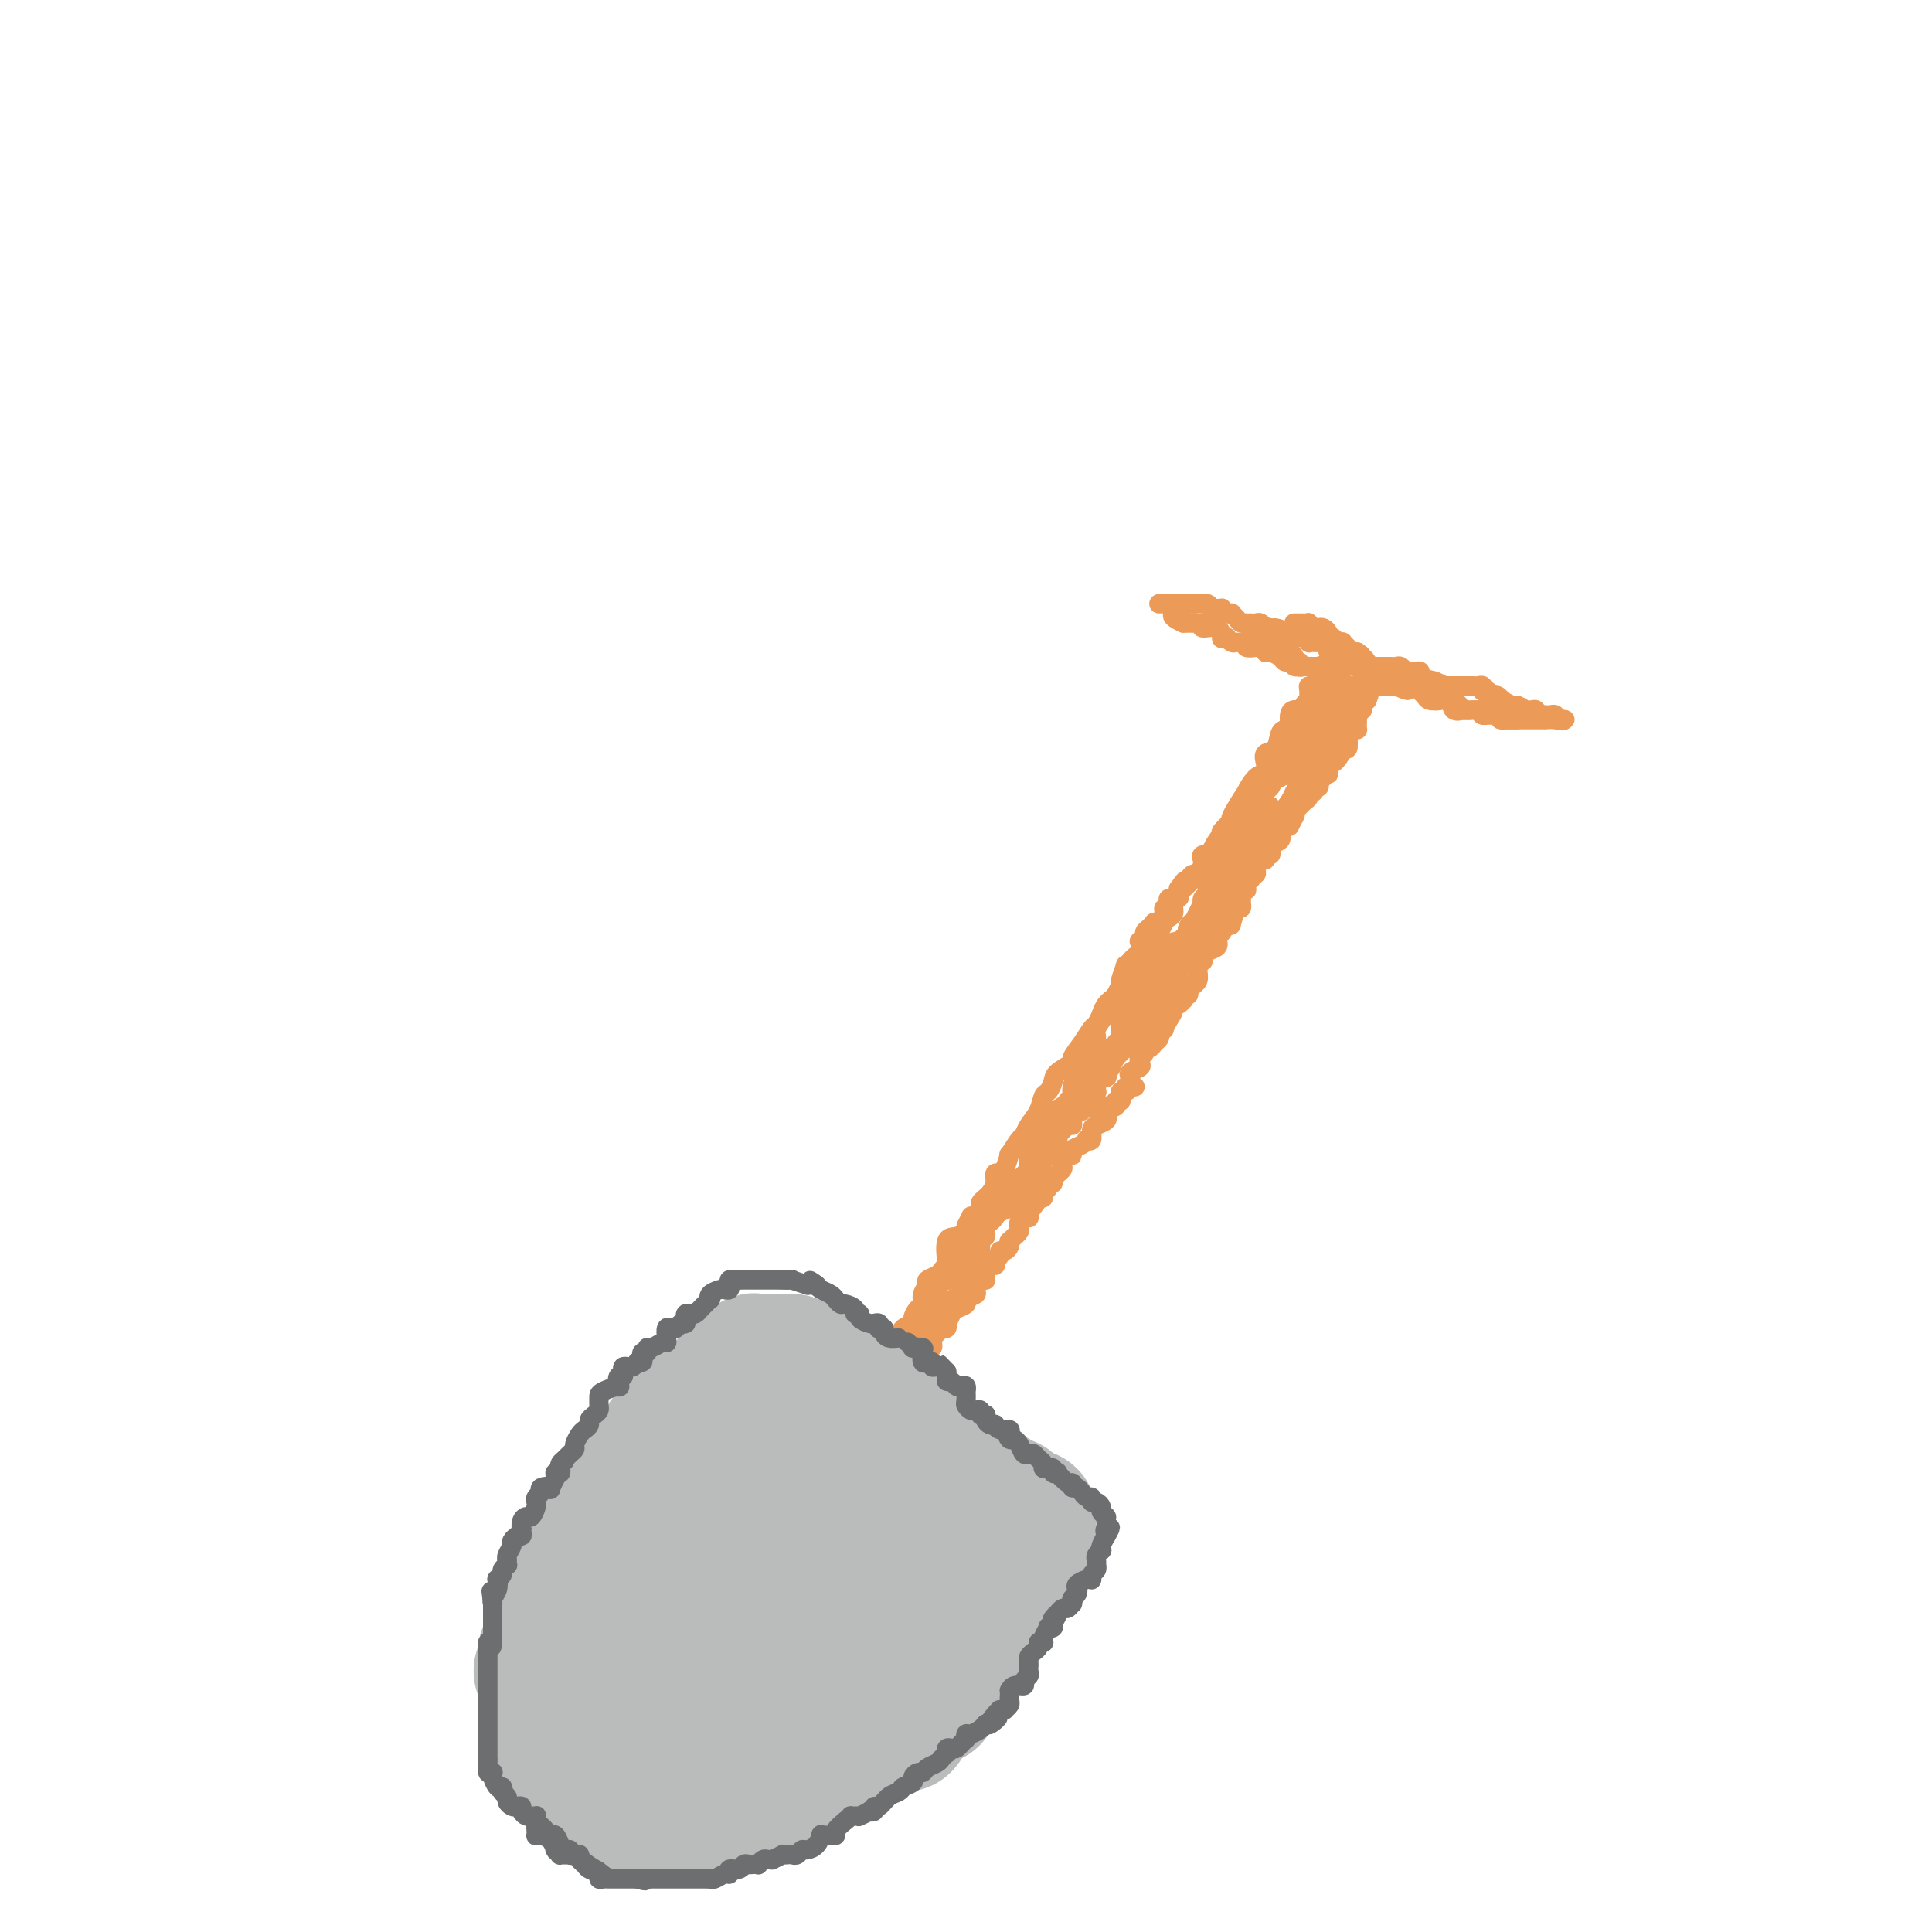 <svg viewBox='0 0 400 400' version='1.1' xmlns='http://www.w3.org/2000/svg' xmlns:xlink='http://www.w3.org/1999/xlink'><g fill='none' stroke='#EC9A57' stroke-width='4' stroke-linecap='round' stroke-linejoin='round'><path d='M279,138c-0.093,0.002 -0.187,0.003 0,0c0.187,-0.003 0.654,-0.012 0,0c-0.654,0.012 -2.431,0.044 -3,0c-0.569,-0.044 0.068,-0.166 0,0c-0.068,0.166 -0.840,0.619 -1,1c-0.160,0.381 0.293,0.690 0,1c-0.293,0.310 -1.332,0.621 -2,1c-0.668,0.379 -0.964,0.827 -1,1c-0.036,0.173 0.188,0.070 0,0c-0.188,-0.070 -0.787,-0.107 -1,0c-0.213,0.107 -0.041,0.358 0,1c0.041,0.642 -0.049,1.673 0,2c0.049,0.327 0.237,-0.052 0,0c-0.237,0.052 -0.900,0.534 -1,1c-0.100,0.466 0.362,0.916 0,1c-0.362,0.084 -1.550,-0.198 -2,0c-0.450,0.198 -0.162,0.877 0,1c0.162,0.123 0.199,-0.310 0,0c-0.199,0.310 -0.635,1.364 -1,2c-0.365,0.636 -0.658,0.856 -1,1c-0.342,0.144 -0.731,0.214 -1,1c-0.269,0.786 -0.417,2.288 -1,3c-0.583,0.712 -1.601,0.634 -2,1c-0.399,0.366 -0.181,1.175 0,2c0.181,0.825 0.324,1.665 0,2c-0.324,0.335 -1.114,0.165 -2,1c-0.886,0.835 -1.867,2.676 -2,3c-0.133,0.324 0.581,-0.867 0,0c-0.581,0.867 -2.459,3.794 -3,5c-0.541,1.206 0.254,0.692 0,1c-0.254,0.308 -1.558,1.436 -2,2c-0.442,0.564 -0.021,0.562 0,1c0.021,0.438 -0.357,1.317 -1,2c-0.643,0.683 -1.552,1.171 -2,2c-0.448,0.829 -0.434,2.000 -1,3c-0.566,1.000 -1.711,1.829 -2,2c-0.289,0.171 0.277,-0.315 0,0c-0.277,0.315 -1.398,1.433 -2,2c-0.602,0.567 -0.686,0.585 -1,1c-0.314,0.415 -0.858,1.229 -1,2c-0.142,0.771 0.117,1.501 0,2c-0.117,0.499 -0.609,0.769 -1,1c-0.391,0.231 -0.682,0.423 -1,1c-0.318,0.577 -0.662,1.540 -1,2c-0.338,0.460 -0.668,0.417 -1,1c-0.332,0.583 -0.666,1.791 -1,3'/><path d='M238,197c-5.603,8.813 -3.111,3.846 -2,2c1.111,-1.846 0.841,-0.569 0,1c-0.841,1.569 -2.253,3.431 -3,4c-0.747,0.569 -0.830,-0.156 -1,0c-0.170,0.156 -0.426,1.192 -1,2c-0.574,0.808 -1.466,1.388 -2,2c-0.534,0.612 -0.712,1.257 -1,2c-0.288,0.743 -0.687,1.585 -1,2c-0.313,0.415 -0.539,0.405 -1,1c-0.461,0.595 -1.156,1.797 -2,3c-0.844,1.203 -1.837,2.406 -2,3c-0.163,0.594 0.503,0.577 0,1c-0.503,0.423 -2.175,1.285 -3,2c-0.825,0.715 -0.802,1.283 -1,2c-0.198,0.717 -0.617,1.583 -1,2c-0.383,0.417 -0.731,0.385 -1,1c-0.269,0.615 -0.458,1.875 -1,3c-0.542,1.125 -1.437,2.113 -2,3c-0.563,0.887 -0.795,1.674 -1,2c-0.205,0.326 -0.383,0.193 -1,1c-0.617,0.807 -1.672,2.554 -2,3c-0.328,0.446 0.071,-0.411 0,0c-0.071,0.411 -0.610,2.089 -1,3c-0.390,0.911 -0.629,1.056 -1,1c-0.371,-0.056 -0.874,-0.313 -1,0c-0.126,0.313 0.125,1.196 0,2c-0.125,0.804 -0.625,1.529 -1,2c-0.375,0.471 -0.626,0.687 -1,1c-0.374,0.313 -0.869,0.723 -1,1c-0.131,0.277 0.104,0.421 0,1c-0.104,0.579 -0.548,1.594 -1,2c-0.452,0.406 -0.911,0.204 -1,0c-0.089,-0.204 0.193,-0.408 0,0c-0.193,0.408 -0.861,1.430 -1,2c-0.139,0.570 0.251,0.688 0,1c-0.251,0.312 -1.142,0.819 -2,1c-0.858,0.181 -1.682,0.037 -2,1c-0.318,0.963 -0.132,3.032 0,4c0.132,0.968 0.208,0.836 0,1c-0.208,0.164 -0.701,0.624 -1,1c-0.299,0.376 -0.405,0.668 -1,1c-0.595,0.332 -1.679,0.704 -2,1c-0.321,0.296 0.120,0.517 0,1c-0.120,0.483 -0.801,1.229 -1,2c-0.199,0.771 0.083,1.569 0,2c-0.083,0.431 -0.530,0.497 -1,1c-0.470,0.503 -0.962,1.443 -1,2c-0.038,0.557 0.380,0.731 0,1c-0.380,0.269 -1.556,0.631 -2,1c-0.444,0.369 -0.157,0.743 0,1c0.157,0.257 0.183,0.397 0,1c-0.183,0.603 -0.575,1.668 -1,2c-0.425,0.332 -0.885,-0.070 -1,0c-0.115,0.070 0.113,0.611 0,1c-0.113,0.389 -0.566,0.626 -1,1c-0.434,0.374 -0.848,0.884 -1,1c-0.152,0.116 -0.041,-0.161 0,0c0.041,0.161 0.012,0.760 0,1c-0.012,0.240 -0.006,0.120 0,0'/><path d='M183,283c-5.799,9.303 -2.297,2.061 -1,0c1.297,-2.061 0.388,1.061 0,2c-0.388,0.939 -0.254,-0.303 0,-1c0.254,-0.697 0.627,-0.848 1,-1'/><path d='M183,283c0.013,0.042 0.045,0.149 0,0c-0.045,-0.149 -0.166,-0.552 0,-1c0.166,-0.448 0.619,-0.941 1,-1c0.381,-0.059 0.690,0.318 1,0c0.310,-0.318 0.622,-1.329 1,-2c0.378,-0.671 0.823,-1.002 1,-1c0.177,0.002 0.085,0.337 0,0c-0.085,-0.337 -0.163,-1.346 0,-2c0.163,-0.654 0.568,-0.954 1,-1c0.432,-0.046 0.890,0.160 1,0c0.110,-0.160 -0.128,-0.687 0,-1c0.128,-0.313 0.622,-0.414 1,-1c0.378,-0.586 0.641,-1.659 1,-2c0.359,-0.341 0.813,0.049 1,0c0.187,-0.049 0.106,-0.538 0,-1c-0.106,-0.462 -0.238,-0.897 0,-1c0.238,-0.103 0.846,0.126 1,0c0.154,-0.126 -0.147,-0.608 0,-1c0.147,-0.392 0.743,-0.693 1,-1c0.257,-0.307 0.174,-0.620 0,-1c-0.174,-0.380 -0.441,-0.826 0,-1c0.441,-0.174 1.590,-0.075 2,0c0.410,0.075 0.081,0.127 0,0c-0.081,-0.127 0.086,-0.433 0,-1c-0.086,-0.567 -0.425,-1.395 0,-2c0.425,-0.605 1.614,-0.988 2,-1c0.386,-0.012 -0.033,0.347 0,0c0.033,-0.347 0.516,-1.399 1,-2c0.484,-0.601 0.970,-0.752 1,-1c0.030,-0.248 -0.395,-0.595 0,-1c0.395,-0.405 1.609,-0.869 2,-1c0.391,-0.131 -0.039,0.072 0,0c0.039,-0.072 0.549,-0.418 1,-1c0.451,-0.582 0.842,-1.400 1,-2c0.158,-0.600 0.084,-0.983 0,-1c-0.084,-0.017 -0.177,0.332 0,0c0.177,-0.332 0.626,-1.346 1,-2c0.374,-0.654 0.675,-0.950 1,-1c0.325,-0.050 0.676,0.144 1,0c0.324,-0.144 0.623,-0.626 1,-1c0.377,-0.374 0.832,-0.639 1,-1c0.168,-0.361 0.051,-0.817 0,-1c-0.051,-0.183 -0.034,-0.095 0,0c0.034,0.095 0.086,0.195 0,0c-0.086,-0.195 -0.310,-0.685 0,-1c0.310,-0.315 1.155,-0.456 2,-1c0.845,-0.544 1.689,-1.493 2,-2c0.311,-0.507 0.089,-0.574 0,-1c-0.089,-0.426 -0.044,-1.213 0,-2'/><path d='M213,239c4.743,-6.759 1.600,-1.656 1,0c-0.600,1.656 1.342,-0.135 2,-1c0.658,-0.865 0.033,-0.806 0,-1c-0.033,-0.194 0.526,-0.643 1,-1c0.474,-0.357 0.863,-0.622 1,-1c0.137,-0.378 0.022,-0.870 0,-1c-0.022,-0.130 0.048,0.100 0,0c-0.048,-0.100 -0.215,-0.531 0,-1c0.215,-0.469 0.813,-0.974 1,-1c0.187,-0.026 -0.037,0.429 0,0c0.037,-0.429 0.335,-1.741 1,-2c0.665,-0.259 1.697,0.534 2,0c0.303,-0.534 -0.123,-2.394 0,-3c0.123,-0.606 0.793,0.041 1,0c0.207,-0.041 -0.050,-0.770 0,-1c0.050,-0.230 0.408,0.041 1,0c0.592,-0.041 1.417,-0.392 2,-1c0.583,-0.608 0.925,-1.472 1,-2c0.075,-0.528 -0.116,-0.719 0,-1c0.116,-0.281 0.538,-0.653 1,-1c0.462,-0.347 0.965,-0.670 1,-1c0.035,-0.330 -0.398,-0.666 0,-1c0.398,-0.334 1.627,-0.667 2,-1c0.373,-0.333 -0.111,-0.668 0,-1c0.111,-0.332 0.816,-0.663 1,-1c0.184,-0.337 -0.153,-0.682 0,-1c0.153,-0.318 0.797,-0.611 1,-1c0.203,-0.389 -0.037,-0.874 0,-1c0.037,-0.126 0.349,0.106 1,0c0.651,-0.106 1.642,-0.549 2,-1c0.358,-0.451 0.085,-0.908 0,-1c-0.085,-0.092 0.019,0.182 0,0c-0.019,-0.182 -0.163,-0.819 0,-1c0.163,-0.181 0.631,0.093 1,0c0.369,-0.093 0.638,-0.554 1,-1c0.362,-0.446 0.818,-0.878 1,-1c0.182,-0.122 0.091,0.065 0,0c-0.091,-0.065 -0.182,-0.381 0,-1c0.182,-0.619 0.635,-1.542 1,-2c0.365,-0.458 0.640,-0.452 1,-1c0.360,-0.548 0.804,-1.648 1,-2c0.196,-0.352 0.144,0.046 0,0c-0.144,-0.046 -0.381,-0.537 0,-1c0.381,-0.463 1.380,-0.899 2,-1c0.620,-0.101 0.860,0.132 1,0c0.140,-0.132 0.181,-0.629 0,-1c-0.181,-0.371 -0.585,-0.615 0,-1c0.585,-0.385 2.157,-0.911 3,-1c0.843,-0.089 0.955,0.260 1,0c0.045,-0.260 0.022,-1.130 0,-2'/><path d='M249,195c5.813,-6.743 2.346,-1.599 1,0c-1.346,1.599 -0.572,-0.345 0,-1c0.572,-0.655 0.942,-0.021 1,0c0.058,0.021 -0.195,-0.570 0,-1c0.195,-0.430 0.840,-0.697 1,-1c0.160,-0.303 -0.164,-0.642 0,-1c0.164,-0.358 0.815,-0.736 1,-1c0.185,-0.264 -0.095,-0.414 0,-1c0.095,-0.586 0.564,-1.606 1,-2c0.436,-0.394 0.839,-0.161 1,0c0.161,0.161 0.081,0.250 0,0c-0.081,-0.250 -0.162,-0.838 0,-1c0.162,-0.162 0.565,0.102 1,0c0.435,-0.102 0.900,-0.571 1,-1c0.100,-0.429 -0.165,-0.818 0,-1c0.165,-0.182 0.761,-0.158 1,0c0.239,0.158 0.120,0.450 0,0c-0.120,-0.450 -0.242,-1.640 0,-2c0.242,-0.360 0.849,0.111 1,0c0.151,-0.111 -0.153,-0.804 0,-1c0.153,-0.196 0.763,0.106 1,0c0.237,-0.106 0.101,-0.621 0,-1c-0.101,-0.379 -0.167,-0.623 0,-1c0.167,-0.377 0.567,-0.889 1,-1c0.433,-0.111 0.899,0.177 1,0c0.101,-0.177 -0.161,-0.821 0,-1c0.161,-0.179 0.747,0.105 1,0c0.253,-0.105 0.172,-0.601 0,-1c-0.172,-0.399 -0.436,-0.701 0,-1c0.436,-0.299 1.570,-0.596 2,-1c0.430,-0.404 0.154,-0.917 0,-1c-0.154,-0.083 -0.187,0.262 0,0c0.187,-0.262 0.593,-1.131 1,-2'/><path d='M266,171c2.795,-3.592 1.284,-0.573 1,0c-0.284,0.573 0.659,-1.299 1,-2c0.341,-0.701 0.080,-0.229 0,0c-0.080,0.229 0.021,0.216 0,0c-0.021,-0.216 -0.164,-0.636 0,-1c0.164,-0.364 0.637,-0.671 1,-1c0.363,-0.329 0.618,-0.681 1,-1c0.382,-0.319 0.891,-0.607 1,-1c0.109,-0.393 -0.181,-0.893 0,-1c0.181,-0.107 0.832,0.177 1,0c0.168,-0.177 -0.147,-0.817 0,-1c0.147,-0.183 0.756,0.091 1,0c0.244,-0.091 0.122,-0.547 0,-1c-0.122,-0.453 -0.243,-0.904 0,-1c0.243,-0.096 0.850,0.163 1,0c0.150,-0.163 -0.157,-0.748 0,-1c0.157,-0.252 0.777,-0.172 1,0c0.223,0.172 0.049,0.436 0,0c-0.049,-0.436 0.028,-1.570 0,-2c-0.028,-0.430 -0.161,-0.154 0,0c0.161,0.154 0.618,0.187 1,0c0.382,-0.187 0.691,-0.593 1,-1'/><path d='M277,157c1.719,-2.333 0.517,-1.164 0,-1c-0.517,0.164 -0.349,-0.677 0,-1c0.349,-0.323 0.877,-0.128 1,0c0.123,0.128 -0.161,0.188 0,0c0.161,-0.188 0.765,-0.625 1,-1c0.235,-0.375 0.102,-0.689 0,-1c-0.102,-0.311 -0.171,-0.621 0,-1c0.171,-0.379 0.582,-0.827 1,-1c0.418,-0.173 0.843,-0.070 1,0c0.157,0.070 0.046,0.106 0,0c-0.046,-0.106 -0.026,-0.353 0,-1c0.026,-0.647 0.060,-1.693 0,-2c-0.060,-0.307 -0.213,0.124 0,0c0.213,-0.124 0.792,-0.804 1,-1c0.208,-0.196 0.045,0.092 0,0c-0.045,-0.092 0.026,-0.563 0,-1c-0.026,-0.437 -0.150,-0.839 0,-1c0.150,-0.161 0.575,-0.080 1,0'/><path d='M283,145c0.917,-2.018 0.208,-1.062 0,-1c-0.208,0.062 0.084,-0.768 0,-1c-0.084,-0.232 -0.543,0.134 -1,0c-0.457,-0.134 -0.910,-0.768 -1,-1c-0.090,-0.232 0.183,-0.062 0,0c-0.183,0.062 -0.822,0.017 -1,0c-0.178,-0.017 0.106,-0.007 0,0c-0.106,0.007 -0.602,0.012 -1,0c-0.398,-0.012 -0.698,-0.040 -1,0c-0.302,0.040 -0.606,0.147 -1,0c-0.394,-0.147 -0.879,-0.547 -1,-1c-0.121,-0.453 0.123,-0.959 0,-1c-0.123,-0.041 -0.611,0.381 -1,0c-0.389,-0.381 -0.678,-1.566 -1,-2c-0.322,-0.434 -0.676,-0.116 -1,0c-0.324,0.116 -0.616,0.032 -1,0c-0.384,-0.032 -0.860,-0.011 -1,0c-0.140,0.011 0.055,0.013 0,0c-0.055,-0.013 -0.361,-0.042 -1,0c-0.639,0.042 -1.611,0.155 -2,0c-0.389,-0.155 -0.194,-0.577 0,-1'/><path d='M268,137c-2.561,-1.234 -1.463,-0.320 -1,0c0.463,0.320 0.292,0.047 0,0c-0.292,-0.047 -0.704,0.132 -1,0c-0.296,-0.132 -0.475,-0.575 -1,-1c-0.525,-0.425 -1.396,-0.832 -2,-1c-0.604,-0.168 -0.940,-0.097 -1,0c-0.060,0.097 0.156,0.218 0,0c-0.156,-0.218 -0.686,-0.776 -1,-1c-0.314,-0.224 -0.413,-0.113 -1,0c-0.587,0.113 -1.663,0.227 -2,0c-0.337,-0.227 0.063,-0.797 0,-1c-0.063,-0.203 -0.590,-0.040 -1,0c-0.410,0.040 -0.702,-0.042 -1,0c-0.298,0.042 -0.601,0.210 -1,0c-0.399,-0.210 -0.892,-0.796 -1,-1c-0.108,-0.204 0.170,-0.025 0,0c-0.170,0.025 -0.788,-0.102 -1,0c-0.212,0.102 -0.017,0.434 0,0c0.017,-0.434 -0.142,-1.633 -1,-2c-0.858,-0.367 -2.415,0.098 -3,0c-0.585,-0.098 -0.198,-0.758 0,-1c0.198,-0.242 0.208,-0.065 0,0c-0.208,0.065 -0.633,0.017 -1,0c-0.367,-0.017 -0.676,-0.005 -1,0c-0.324,0.005 -0.664,0.001 -1,0c-0.336,-0.001 -0.668,-0.001 -1,0'/><path d='M245,129c-3.796,-1.703 -1.787,-1.959 -1,-2c0.787,-0.041 0.352,0.133 0,0c-0.352,-0.133 -0.620,-0.571 -1,-1c-0.380,-0.429 -0.872,-0.847 -1,-1c-0.128,-0.153 0.109,-0.041 0,0c-0.109,0.041 -0.562,0.011 -1,0c-0.438,-0.011 -0.861,-0.003 -1,0c-0.139,0.003 0.004,0.001 0,0c-0.004,-0.001 -0.156,-0.000 0,0c0.156,0.000 0.620,0.000 1,0c0.380,-0.000 0.676,0.000 1,0c0.324,-0.000 0.678,-0.000 1,0c0.322,0.000 0.614,0.000 1,0c0.386,-0.000 0.867,-0.001 1,0c0.133,0.001 -0.080,0.004 0,0c0.080,-0.004 0.455,-0.015 1,0c0.545,0.015 1.260,0.057 2,0c0.740,-0.057 1.504,-0.212 2,0c0.496,0.212 0.724,0.793 1,1c0.276,0.207 0.600,0.042 1,0c0.400,-0.042 0.877,0.041 1,0c0.123,-0.041 -0.108,-0.204 0,0c0.108,0.204 0.553,0.776 1,1c0.447,0.224 0.894,0.098 1,0c0.106,-0.098 -0.130,-0.170 0,0c0.130,0.170 0.626,0.581 1,1c0.374,0.419 0.625,0.844 1,1c0.375,0.156 0.874,0.041 1,0c0.126,-0.041 -0.120,-0.007 0,0c0.120,0.007 0.606,-0.012 1,0c0.394,0.012 0.697,0.056 1,0c0.303,-0.056 0.607,-0.211 1,0c0.393,0.211 0.875,0.788 1,1c0.125,0.212 -0.107,0.061 0,0c0.107,-0.061 0.554,-0.030 1,0'/><path d='M263,130c3.735,0.729 1.574,0.052 1,0c-0.574,-0.052 0.439,0.522 1,1c0.561,0.478 0.671,0.860 1,1c0.329,0.140 0.876,0.038 1,0c0.124,-0.038 -0.174,-0.011 0,0c0.174,0.011 0.821,0.007 1,0c0.179,-0.007 -0.111,-0.016 0,0c0.111,0.016 0.621,0.057 1,0c0.379,-0.057 0.626,-0.211 1,0c0.374,0.211 0.873,0.788 1,1c0.127,0.212 -0.120,0.060 0,0c0.120,-0.060 0.605,-0.026 1,0c0.395,0.026 0.698,0.046 1,0c0.302,-0.046 0.602,-0.156 1,0c0.398,0.156 0.894,0.578 1,1c0.106,0.422 -0.178,0.845 0,1c0.178,0.155 0.817,0.041 1,0c0.183,-0.041 -0.091,-0.008 0,0c0.091,0.008 0.545,-0.008 1,0c0.455,0.008 0.909,0.041 1,0c0.091,-0.041 -0.182,-0.156 0,0c0.182,0.156 0.820,0.581 1,1c0.180,0.419 -0.097,0.830 0,1c0.097,0.170 0.568,0.097 1,0c0.432,-0.097 0.823,-0.218 1,0c0.177,0.218 0.139,0.776 0,1c-0.139,0.224 -0.378,0.115 0,0c0.378,-0.115 1.372,-0.237 2,0c0.628,0.237 0.888,0.833 1,1c0.112,0.167 0.075,-0.095 0,0c-0.075,0.095 -0.188,0.547 0,1c0.188,0.453 0.677,0.906 1,1c0.323,0.094 0.478,-0.171 1,0c0.522,0.171 1.410,0.777 2,1c0.590,0.223 0.883,0.064 1,0c0.117,-0.064 0.059,-0.032 0,0'/><path d='M289,142c4.186,1.857 1.650,0.501 1,0c-0.650,-0.501 0.586,-0.145 1,0c0.414,0.145 0.008,0.081 0,0c-0.008,-0.081 0.384,-0.179 1,0c0.616,0.179 1.458,0.636 2,1c0.542,0.364 0.784,0.634 1,1c0.216,0.366 0.405,0.828 1,1c0.595,0.172 1.597,0.054 2,0c0.403,-0.054 0.206,-0.043 0,0c-0.206,0.043 -0.420,0.117 0,0c0.420,-0.117 1.476,-0.424 2,0c0.524,0.424 0.518,1.578 1,2c0.482,0.422 1.452,0.113 2,0c0.548,-0.113 0.672,-0.030 1,0c0.328,0.030 0.859,0.007 1,0c0.141,-0.007 -0.107,0.002 0,0c0.107,-0.002 0.567,-0.015 1,0c0.433,0.015 0.837,0.056 1,0c0.163,-0.056 0.086,-0.211 0,0c-0.086,0.211 -0.180,0.789 0,1c0.180,0.211 0.636,0.057 1,0c0.364,-0.057 0.636,-0.015 1,0c0.364,0.015 0.818,0.004 1,0c0.182,-0.004 0.091,-0.002 0,0'/><path d='M310,148c3.488,1.155 1.709,1.041 1,1c-0.709,-0.041 -0.350,-0.011 0,0c0.350,0.011 0.689,0.003 1,0c0.311,-0.003 0.595,-0.001 1,0c0.405,0.001 0.933,0.001 1,0c0.067,-0.001 -0.325,-0.004 -1,0c-0.675,0.004 -1.633,0.015 -2,0c-0.367,-0.015 -0.144,-0.057 0,0c0.144,0.057 0.210,0.211 0,0c-0.210,-0.211 -0.695,-0.789 -1,-1c-0.305,-0.211 -0.428,-0.057 -1,0c-0.572,0.057 -1.592,0.016 -2,0c-0.408,-0.016 -0.204,-0.008 0,0'/><path d='M307,148c-0.876,-0.382 -0.067,-0.838 0,-1c0.067,-0.162 -0.608,-0.030 -1,0c-0.392,0.030 -0.501,-0.044 -1,0c-0.499,0.044 -1.389,0.204 -2,0c-0.611,-0.204 -0.942,-0.773 -1,-1c-0.058,-0.227 0.157,-0.114 0,0c-0.157,0.114 -0.687,0.228 -1,0c-0.313,-0.228 -0.409,-0.797 -1,-1c-0.591,-0.203 -1.678,-0.041 -2,0c-0.322,0.041 0.121,-0.041 0,0c-0.121,0.041 -0.807,0.203 -1,0c-0.193,-0.203 0.107,-0.771 0,-1c-0.107,-0.229 -0.621,-0.118 -1,0c-0.379,0.118 -0.623,0.242 -1,0c-0.377,-0.242 -0.889,-0.849 -1,-1c-0.111,-0.151 0.177,0.156 0,0c-0.177,-0.156 -0.821,-0.774 -1,-1c-0.179,-0.226 0.106,-0.061 0,0c-0.106,0.061 -0.602,0.016 -1,0c-0.398,-0.016 -0.698,-0.004 -1,0c-0.302,0.004 -0.605,0.001 -1,0c-0.395,-0.001 -0.883,-0.000 -1,0c-0.117,0.000 0.137,0.000 0,0c-0.137,-0.000 -0.664,-0.000 -1,0c-0.336,0.000 -0.482,0.000 -1,0c-0.518,-0.000 -1.407,-0.000 -2,0c-0.593,0.000 -0.890,0.000 -1,0c-0.110,-0.000 -0.031,-0.000 0,0c0.031,0.000 0.016,0.000 0,0'/><path d='M284,142c-3.740,-0.915 -1.590,-0.202 -1,0c0.590,0.202 -0.382,-0.106 -1,0c-0.618,0.106 -0.884,0.624 -1,1c-0.116,0.376 -0.084,0.608 0,1c0.084,0.392 0.219,0.945 0,1c-0.219,0.055 -0.794,-0.389 -1,0c-0.206,0.389 -0.045,1.609 0,2c0.045,0.391 -0.026,-0.049 0,0c0.026,0.049 0.150,0.587 0,1c-0.150,0.413 -0.575,0.702 -1,1c-0.425,0.298 -0.850,0.604 -1,1c-0.150,0.396 -0.025,0.881 0,1c0.025,0.119 -0.050,-0.126 0,0c0.050,0.126 0.225,0.625 0,1c-0.225,0.375 -0.849,0.626 -1,1c-0.151,0.374 0.170,0.870 0,1c-0.170,0.130 -0.830,-0.106 -1,0c-0.170,0.106 0.151,0.553 0,1c-0.151,0.447 -0.776,0.893 -1,1c-0.224,0.107 -0.049,-0.125 0,0c0.049,0.125 -0.028,0.607 0,1c0.028,0.393 0.162,0.697 0,1c-0.162,0.303 -0.618,0.605 -1,1c-0.382,0.395 -0.690,0.884 -1,1c-0.310,0.116 -0.623,-0.140 -1,0c-0.377,0.140 -0.817,0.678 -1,1c-0.183,0.322 -0.108,0.429 0,1c0.108,0.571 0.250,1.606 0,2c-0.250,0.394 -0.892,0.147 -1,0c-0.108,-0.147 0.317,-0.193 0,0c-0.317,0.193 -1.376,0.627 -2,1c-0.624,0.373 -0.812,0.687 -1,1'/><path d='M267,166c-2.647,3.880 -0.765,1.578 0,1c0.765,-0.578 0.414,0.566 0,1c-0.414,0.434 -0.889,0.159 -1,0c-0.111,-0.159 0.142,-0.201 0,0c-0.142,0.201 -0.679,0.645 -1,1c-0.321,0.355 -0.425,0.621 -1,1c-0.575,0.379 -1.621,0.871 -2,1c-0.379,0.129 -0.090,-0.105 0,0c0.090,0.105 -0.017,0.549 0,1c0.017,0.451 0.158,0.909 0,1c-0.158,0.091 -0.617,-0.187 -1,0c-0.383,0.187 -0.691,0.837 -1,1c-0.309,0.163 -0.618,-0.163 -1,0c-0.382,0.163 -0.838,0.815 -1,1c-0.162,0.185 -0.029,-0.096 0,0c0.029,0.096 -0.044,0.570 0,1c0.044,0.430 0.205,0.817 0,1c-0.205,0.183 -0.777,0.160 -1,0c-0.223,-0.160 -0.097,-0.459 0,0c0.097,0.459 0.167,1.676 0,2c-0.167,0.324 -0.569,-0.246 -1,0c-0.431,0.246 -0.890,1.309 -1,2c-0.110,0.691 0.129,1.011 0,1c-0.129,-0.011 -0.627,-0.352 -1,0c-0.373,0.352 -0.621,1.397 -1,2c-0.379,0.603 -0.889,0.765 -1,1c-0.111,0.235 0.177,0.542 0,1c-0.177,0.458 -0.818,1.065 -1,1c-0.182,-0.065 0.096,-0.803 0,0c-0.096,0.803 -0.564,3.147 -1,4c-0.436,0.853 -0.838,0.214 -1,0c-0.162,-0.214 -0.082,-0.002 0,0c0.082,0.002 0.166,-0.206 0,0c-0.166,0.206 -0.583,0.825 -1,1c-0.417,0.175 -0.833,-0.093 -1,0c-0.167,0.093 -0.083,0.546 0,1'/><path d='M247,193c-3.276,4.354 -1.465,1.739 -1,1c0.465,-0.739 -0.414,0.397 -1,1c-0.586,0.603 -0.879,0.673 -1,1c-0.121,0.327 -0.071,0.911 0,1c0.071,0.089 0.163,-0.317 0,0c-0.163,0.317 -0.582,1.356 -1,2c-0.418,0.644 -0.834,0.894 -1,1c-0.166,0.106 -0.082,0.070 0,0c0.082,-0.070 0.162,-0.173 0,0c-0.162,0.173 -0.565,0.620 -1,1c-0.435,0.380 -0.901,0.691 -1,1c-0.099,0.309 0.171,0.617 0,1c-0.171,0.383 -0.781,0.841 -1,1c-0.219,0.159 -0.047,0.017 0,0c0.047,-0.017 -0.030,0.090 0,0c0.030,-0.090 0.166,-0.378 0,0c-0.166,0.378 -0.633,1.421 -1,2c-0.367,0.579 -0.634,0.694 -1,1c-0.366,0.306 -0.829,0.804 -1,1c-0.171,0.196 -0.048,0.092 0,0c0.048,-0.092 0.023,-0.170 0,0c-0.023,0.170 -0.044,0.588 0,1c0.044,0.412 0.153,0.818 0,1c-0.153,0.182 -0.567,0.140 -1,0c-0.433,-0.140 -0.887,-0.378 -1,0c-0.113,0.378 0.113,1.372 0,2c-0.113,0.628 -0.565,0.889 -1,1c-0.435,0.111 -0.853,0.071 -1,0c-0.147,-0.071 -0.024,-0.173 0,0c0.024,0.173 -0.050,0.621 0,1c0.050,0.379 0.224,0.690 0,1c-0.224,0.310 -0.845,0.618 -1,1c-0.155,0.382 0.156,0.838 0,1c-0.156,0.162 -0.777,0.028 -1,0c-0.223,-0.028 -0.046,0.048 0,0c0.046,-0.048 -0.040,-0.219 0,0c0.040,0.219 0.204,0.829 0,1c-0.204,0.171 -0.776,-0.099 -1,0c-0.224,0.099 -0.099,0.565 0,1c0.099,0.435 0.171,0.839 0,1c-0.171,0.161 -0.586,0.081 -1,0'/><path d='M228,220c-3.105,4.400 -1.367,1.901 -1,1c0.367,-0.901 -0.636,-0.204 -1,0c-0.364,0.204 -0.087,-0.086 0,0c0.087,0.086 -0.015,0.548 0,1c0.015,0.452 0.148,0.895 0,1c-0.148,0.105 -0.578,-0.129 -1,0c-0.422,0.129 -0.835,0.622 -1,1c-0.165,0.378 -0.082,0.640 0,1c0.082,0.360 0.161,0.817 0,1c-0.161,0.183 -0.564,0.092 -1,0c-0.436,-0.092 -0.904,-0.183 -1,0c-0.096,0.183 0.182,0.641 0,1c-0.182,0.359 -0.823,0.618 -1,1c-0.177,0.382 0.111,0.886 0,1c-0.111,0.114 -0.621,-0.164 -1,0c-0.379,0.164 -0.627,0.769 -1,1c-0.373,0.231 -0.870,0.086 -1,0c-0.130,-0.086 0.106,-0.115 0,0c-0.106,0.115 -0.555,0.374 -1,1c-0.445,0.626 -0.887,1.618 -1,2c-0.113,0.382 0.104,0.154 0,0c-0.104,-0.154 -0.528,-0.234 -1,0c-0.472,0.234 -0.992,0.781 -1,1c-0.008,0.219 0.496,0.109 1,0'/><path d='M215,234c-1.828,2.168 0.103,0.588 1,0c0.897,-0.588 0.760,-0.185 1,0c0.240,0.185 0.855,0.153 1,0c0.145,-0.153 -0.182,-0.426 0,-1c0.182,-0.574 0.872,-1.450 1,-2c0.128,-0.550 -0.306,-0.775 0,-1c0.306,-0.225 1.353,-0.449 2,-1c0.647,-0.551 0.895,-1.429 1,-2c0.105,-0.571 0.065,-0.837 0,-1c-0.065,-0.163 -0.157,-0.225 0,-1c0.157,-0.775 0.563,-2.263 1,-3c0.437,-0.737 0.905,-0.722 1,-1c0.095,-0.278 -0.185,-0.849 0,-1c0.185,-0.151 0.833,0.119 1,0c0.167,-0.119 -0.147,-0.627 0,-1c0.147,-0.373 0.755,-0.612 1,-1c0.245,-0.388 0.126,-0.924 0,-1c-0.126,-0.076 -0.258,0.310 0,0c0.258,-0.310 0.907,-1.316 1,-2c0.093,-0.684 -0.368,-1.048 0,-2c0.368,-0.952 1.566,-2.493 2,-3c0.434,-0.507 0.105,0.020 0,0c-0.105,-0.020 0.014,-0.587 0,-1c-0.014,-0.413 -0.163,-0.672 0,-1c0.163,-0.328 0.636,-0.726 1,-1c0.364,-0.274 0.619,-0.423 1,-1c0.381,-0.577 0.890,-1.583 1,-2c0.110,-0.417 -0.178,-0.245 0,-1c0.178,-0.755 0.822,-2.439 1,-3c0.178,-0.561 -0.110,-0.000 0,0c0.110,0.000 0.617,-0.559 1,-1c0.383,-0.441 0.643,-0.762 1,-1c0.357,-0.238 0.813,-0.392 1,-1c0.187,-0.608 0.105,-1.668 0,-2c-0.105,-0.332 -0.235,0.065 0,0c0.235,-0.065 0.834,-0.592 1,-1c0.166,-0.408 -0.100,-0.698 0,-1c0.100,-0.302 0.565,-0.615 1,-1c0.435,-0.385 0.839,-0.842 1,-1c0.161,-0.158 0.081,-0.017 0,0c-0.081,0.017 -0.161,-0.089 0,0c0.161,0.089 0.563,0.374 1,0c0.437,-0.374 0.909,-1.405 1,-2c0.091,-0.595 -0.199,-0.753 0,-1c0.199,-0.247 0.889,-0.582 1,-1c0.111,-0.418 -0.355,-0.920 0,-1c0.355,-0.080 1.530,0.263 2,0c0.470,-0.263 0.235,-1.131 0,-2'/><path d='M244,184c1.881,-2.659 1.082,-1.308 1,-1c-0.082,0.308 0.553,-0.428 1,-1c0.447,-0.572 0.706,-0.980 1,-1c0.294,-0.020 0.622,0.349 1,0c0.378,-0.349 0.804,-1.416 1,-2c0.196,-0.584 0.161,-0.685 0,-1c-0.161,-0.315 -0.446,-0.845 0,-1c0.446,-0.155 1.625,0.064 2,0c0.375,-0.064 -0.055,-0.413 0,-1c0.055,-0.587 0.595,-1.414 1,-2c0.405,-0.586 0.673,-0.932 1,-1c0.327,-0.068 0.711,0.141 1,0c0.289,-0.141 0.481,-0.631 1,-1c0.519,-0.369 1.364,-0.617 2,-1c0.636,-0.383 1.063,-0.899 1,-1c-0.063,-0.101 -0.617,0.215 0,-1c0.617,-1.215 2.405,-3.962 3,-5c0.595,-1.038 -0.001,-0.369 0,0c0.001,0.369 0.600,0.437 1,0c0.400,-0.437 0.600,-1.378 1,-2c0.400,-0.622 1.000,-0.926 1,-1c0.000,-0.074 -0.599,0.083 0,0c0.599,-0.083 2.398,-0.404 3,-1c0.602,-0.596 0.008,-1.465 0,-2c-0.008,-0.535 0.571,-0.735 1,-1c0.429,-0.265 0.707,-0.596 1,-1c0.293,-0.404 0.601,-0.881 1,-1c0.399,-0.119 0.891,0.122 1,0c0.109,-0.122 -0.164,-0.606 0,-1c0.164,-0.394 0.766,-0.697 1,-1c0.234,-0.303 0.101,-0.606 0,-1c-0.101,-0.394 -0.171,-0.880 0,-1c0.171,-0.120 0.582,0.127 1,0c0.418,-0.127 0.844,-0.626 1,-1c0.156,-0.374 0.042,-0.621 0,-1c-0.042,-0.379 -0.011,-0.889 0,-1c0.011,-0.111 0.003,0.176 0,0c-0.003,-0.176 -0.001,-0.817 0,-1c0.001,-0.183 0.000,0.090 0,0c-0.000,-0.090 -0.000,-0.545 0,-1'/><path d='M274,146c1.186,-2.390 0.651,-1.365 0,-1c-0.651,0.365 -1.417,0.069 -2,0c-0.583,-0.069 -0.983,0.087 -1,0c-0.017,-0.087 0.350,-0.419 0,0c-0.350,0.419 -1.417,1.589 -2,2c-0.583,0.411 -0.681,0.065 -1,0c-0.319,-0.065 -0.859,0.153 -1,1c-0.141,0.847 0.117,2.323 0,3c-0.117,0.677 -0.610,0.555 -1,1c-0.390,0.445 -0.676,1.456 -1,2c-0.324,0.544 -0.686,0.620 -1,1c-0.314,0.380 -0.581,1.065 -1,2c-0.419,0.935 -0.990,2.120 -1,3c-0.010,0.880 0.540,1.454 0,2c-0.540,0.546 -2.171,1.064 -3,2c-0.829,0.936 -0.856,2.289 -1,3c-0.144,0.711 -0.404,0.778 -1,2c-0.596,1.222 -1.527,3.597 -2,5c-0.473,1.403 -0.489,1.832 -1,3c-0.511,1.168 -1.518,3.074 -2,4c-0.482,0.926 -0.441,0.872 -1,2c-0.559,1.128 -1.719,3.440 -2,4c-0.281,0.560 0.318,-0.630 0,0c-0.318,0.630 -1.553,3.082 -2,4c-0.447,0.918 -0.106,0.302 0,0c0.106,-0.302 -0.022,-0.291 0,0c0.022,0.291 0.196,0.862 0,1c-0.196,0.138 -0.760,-0.159 -1,0c-0.240,0.159 -0.156,0.772 0,1c0.156,0.228 0.384,0.072 1,0c0.616,-0.072 1.622,-0.060 2,0c0.378,0.060 0.130,0.168 0,0c-0.130,-0.168 -0.141,-0.611 0,-1c0.141,-0.389 0.434,-0.725 1,-1c0.566,-0.275 1.405,-0.489 2,-1c0.595,-0.511 0.945,-1.320 1,-2c0.055,-0.680 -0.184,-1.232 0,-2c0.184,-0.768 0.790,-1.750 1,-2c0.210,-0.250 0.024,0.234 0,0c-0.024,-0.234 0.115,-1.185 1,-2c0.885,-0.815 2.518,-1.493 3,-2c0.482,-0.507 -0.185,-0.844 0,-2c0.185,-1.156 1.222,-3.130 2,-4c0.778,-0.870 1.297,-0.637 2,-1c0.703,-0.363 1.589,-1.324 2,-2c0.411,-0.676 0.347,-1.068 1,-2c0.653,-0.932 2.022,-2.405 3,-4c0.978,-1.595 1.565,-3.313 2,-4c0.435,-0.687 0.717,-0.344 1,0'/><path d='M271,161c3.404,-5.130 0.912,-1.956 0,-1c-0.912,0.956 -0.246,-0.307 0,-1c0.246,-0.693 0.073,-0.817 0,-1c-0.073,-0.183 -0.046,-0.426 0,0c0.046,0.426 0.112,1.519 0,2c-0.112,0.481 -0.401,0.349 -1,1c-0.599,0.651 -1.509,2.084 -2,3c-0.491,0.916 -0.562,1.316 -1,2c-0.438,0.684 -1.241,1.654 -2,2c-0.759,0.346 -1.474,0.069 -2,1c-0.526,0.931 -0.865,3.072 -1,4c-0.135,0.928 -0.068,0.643 0,1c0.068,0.357 0.135,1.354 0,2c-0.135,0.646 -0.473,0.940 -1,1c-0.527,0.060 -1.242,-0.116 -1,0c0.242,0.116 1.441,0.522 2,0c0.559,-0.522 0.479,-1.973 1,-3c0.521,-1.027 1.645,-1.631 2,-2c0.355,-0.369 -0.059,-0.502 0,-1c0.059,-0.498 0.589,-1.362 1,-2c0.411,-0.638 0.701,-1.050 1,-1c0.299,0.050 0.606,0.560 1,0c0.394,-0.560 0.876,-2.192 1,-3c0.124,-0.808 -0.110,-0.791 0,-1c0.110,-0.209 0.566,-0.644 1,-1c0.434,-0.356 0.848,-0.634 1,-1c0.152,-0.366 0.044,-0.819 0,-1c-0.044,-0.181 -0.022,-0.091 0,0'/><path d='M271,161c1.392,-2.558 0.373,-1.453 0,-1c-0.373,0.453 -0.099,0.254 0,0c0.099,-0.254 0.025,-0.562 0,-1c-0.025,-0.438 0.001,-1.006 0,-1c-0.001,0.006 -0.028,0.587 0,0c0.028,-0.587 0.113,-2.342 0,-3c-0.113,-0.658 -0.423,-0.217 0,0c0.423,0.217 1.578,0.212 2,0c0.422,-0.212 0.112,-0.631 0,-1c-0.112,-0.369 -0.027,-0.687 0,-1c0.027,-0.313 -0.003,-0.620 0,-1c0.003,-0.380 0.040,-0.834 0,-1c-0.040,-0.166 -0.155,-0.044 0,0c0.155,0.044 0.581,0.011 1,0c0.419,-0.011 0.830,-0.002 1,0c0.170,0.002 0.098,-0.005 0,0c-0.098,0.005 -0.222,0.022 0,0c0.222,-0.022 0.791,-0.083 1,0c0.209,0.083 0.060,0.309 0,1c-0.060,0.691 -0.030,1.845 0,3'/><path d='M276,155c0.029,0.617 -0.399,0.160 0,0c0.399,-0.160 1.623,-0.023 2,0c0.377,0.023 -0.095,-0.069 0,0c0.095,0.069 0.758,0.299 1,0c0.242,-0.299 0.065,-1.127 0,-2c-0.065,-0.873 -0.017,-1.792 0,-2c0.017,-0.208 0.005,0.295 0,0c-0.005,-0.295 -0.002,-1.389 0,-2c0.002,-0.611 0.002,-0.738 0,-1c-0.002,-0.262 -0.005,-0.659 0,-1c0.005,-0.341 0.017,-0.627 0,-1c-0.017,-0.373 -0.064,-0.832 0,-1c0.064,-0.168 0.240,-0.043 0,0c-0.240,0.043 -0.894,0.005 -1,0c-0.106,-0.005 0.337,0.025 0,0c-0.337,-0.025 -1.453,-0.104 -2,0c-0.547,0.104 -0.525,0.392 -1,1c-0.475,0.608 -1.448,1.535 -2,2c-0.552,0.465 -0.683,0.467 -1,1c-0.317,0.533 -0.821,1.596 -1,2c-0.179,0.404 -0.032,0.149 0,0c0.032,-0.149 -0.051,-0.192 0,0c0.051,0.192 0.238,0.621 0,1c-0.238,0.379 -0.899,0.710 -1,1c-0.101,0.290 0.357,0.540 0,1c-0.357,0.460 -1.531,1.132 -2,1c-0.469,-0.132 -0.235,-1.066 0,-2'/><path d='M268,153c-1.519,1.348 0.182,0.718 1,0c0.818,-0.718 0.753,-1.525 1,-2c0.247,-0.475 0.804,-0.619 1,-1c0.196,-0.381 0.029,-0.998 0,-1c-0.029,-0.002 0.080,0.610 0,1c-0.080,0.390 -0.347,0.556 -1,1c-0.653,0.444 -1.691,1.166 -2,2c-0.309,0.834 0.110,1.780 0,2c-0.110,0.220 -0.750,-0.287 -1,0c-0.250,0.287 -0.108,1.367 0,2c0.108,0.633 0.184,0.818 0,1c-0.184,0.182 -0.627,0.361 -1,1c-0.373,0.639 -0.676,1.737 -1,2c-0.324,0.263 -0.668,-0.308 -1,0c-0.332,0.308 -0.653,1.496 -1,2c-0.347,0.504 -0.719,0.324 -1,1c-0.281,0.676 -0.471,2.208 -1,3c-0.529,0.792 -1.398,0.843 -2,1c-0.602,0.157 -0.936,0.419 -1,1c-0.064,0.581 0.141,1.480 0,2c-0.141,0.520 -0.627,0.662 -1,1c-0.373,0.338 -0.634,0.871 -1,1c-0.366,0.129 -0.836,-0.146 -1,0c-0.164,0.146 -0.021,0.712 0,1c0.021,0.288 -0.079,0.299 0,0c0.079,-0.299 0.339,-0.906 1,-1c0.661,-0.094 1.724,0.325 2,0c0.276,-0.325 -0.233,-1.395 0,-2c0.233,-0.605 1.210,-0.744 2,-1c0.790,-0.256 1.395,-0.628 2,-1'/><path d='M262,169c1.009,-0.641 0.033,0.257 0,0c-0.033,-0.257 0.878,-1.669 1,-2c0.122,-0.331 -0.544,0.421 -1,1c-0.456,0.579 -0.701,0.986 -1,1c-0.299,0.014 -0.654,-0.366 -1,0c-0.346,0.366 -0.685,1.478 -1,2c-0.315,0.522 -0.605,0.452 -1,1c-0.395,0.548 -0.894,1.712 -1,2c-0.106,0.288 0.182,-0.302 0,0c-0.182,0.302 -0.835,1.496 -1,2c-0.165,0.504 0.159,0.320 0,1c-0.159,0.680 -0.799,2.225 -1,3c-0.201,0.775 0.037,0.780 0,1c-0.037,0.220 -0.350,0.654 -1,1c-0.650,0.346 -1.637,0.604 -2,1c-0.363,0.396 -0.101,0.929 0,1c0.101,0.071 0.041,-0.322 0,0c-0.041,0.322 -0.064,1.357 0,2c0.064,0.643 0.214,0.894 0,1c-0.214,0.106 -0.792,0.066 -1,0c-0.208,-0.066 -0.045,-0.159 0,0c0.045,0.159 -0.027,0.568 0,1c0.027,0.432 0.152,0.886 0,1c-0.152,0.114 -0.580,-0.114 -1,0c-0.420,0.114 -0.831,0.569 -1,1c-0.169,0.431 -0.097,0.837 0,1c0.097,0.163 0.218,0.082 0,0c-0.218,-0.082 -0.777,-0.166 -1,0c-0.223,0.166 -0.112,0.583 0,1'/><path d='M248,192c-2.349,3.720 -1.222,1.518 -1,1c0.222,-0.518 -0.462,0.646 -1,1c-0.538,0.354 -0.932,-0.102 -1,0c-0.068,0.102 0.188,0.762 0,1c-0.188,0.238 -0.820,0.054 -1,0c-0.180,-0.054 0.092,0.023 0,0c-0.092,-0.023 -0.549,-0.147 -1,0c-0.451,0.147 -0.895,0.565 -1,1c-0.105,0.435 0.129,0.886 0,1c-0.129,0.114 -0.622,-0.109 -1,0c-0.378,0.109 -0.640,0.549 -1,1c-0.360,0.451 -0.819,0.912 -1,1c-0.181,0.088 -0.086,-0.198 0,0c0.086,0.198 0.163,0.880 0,1c-0.163,0.120 -0.566,-0.322 -1,0c-0.434,0.322 -0.900,1.406 -1,2c-0.100,0.594 0.167,0.697 0,1c-0.167,0.303 -0.767,0.807 -1,1c-0.233,0.193 -0.100,0.075 0,0c0.100,-0.075 0.166,-0.107 0,0c-0.166,0.107 -0.566,0.354 -1,1c-0.434,0.646 -0.904,1.690 -1,2c-0.096,0.310 0.180,-0.113 0,0c-0.180,0.113 -0.818,0.761 -1,1c-0.182,0.239 0.091,0.068 0,0c-0.091,-0.068 -0.545,-0.034 -1,0'/><path d='M232,208c-2.474,2.653 -0.660,1.285 0,1c0.660,-0.285 0.164,0.514 0,1c-0.164,0.486 0.002,0.660 0,1c-0.002,0.340 -0.173,0.845 0,1c0.173,0.155 0.690,-0.039 1,0c0.310,0.039 0.413,0.313 1,0c0.587,-0.313 1.659,-1.211 2,-2c0.341,-0.789 -0.050,-1.468 0,-2c0.050,-0.532 0.539,-0.918 1,-1c0.461,-0.082 0.893,0.138 1,0c0.107,-0.138 -0.112,-0.636 0,-1c0.112,-0.364 0.556,-0.595 1,-1c0.444,-0.405 0.889,-0.983 1,-1c0.111,-0.017 -0.113,0.527 0,0c0.113,-0.527 0.564,-2.127 1,-3c0.436,-0.873 0.856,-1.021 1,-1c0.144,0.021 0.011,0.212 0,0c-0.011,-0.212 0.101,-0.827 0,-1c-0.101,-0.173 -0.416,0.094 0,0c0.416,-0.094 1.561,-0.551 2,-1c0.439,-0.449 0.170,-0.891 0,-1c-0.170,-0.109 -0.241,0.115 0,0c0.241,-0.115 0.796,-0.569 1,-1c0.204,-0.431 0.058,-0.837 0,-1c-0.058,-0.163 -0.029,-0.081 0,0'/><path d='M245,195c1.626,-2.731 1.192,-2.059 1,-2c-0.192,0.059 -0.143,-0.495 0,-1c0.143,-0.505 0.378,-0.963 1,-1c0.622,-0.037 1.631,0.345 2,0c0.369,-0.345 0.098,-1.416 0,-2c-0.098,-0.584 -0.022,-0.681 0,-1c0.022,-0.319 -0.009,-0.860 0,-1c0.009,-0.140 0.059,0.121 0,0c-0.059,-0.121 -0.226,-0.624 0,-1c0.226,-0.376 0.844,-0.627 1,-1c0.156,-0.373 -0.150,-0.870 0,-1c0.150,-0.130 0.757,0.105 1,0c0.243,-0.105 0.121,-0.550 0,-1c-0.121,-0.450 -0.243,-0.904 0,-1c0.243,-0.096 0.850,0.168 1,0c0.150,-0.168 -0.157,-0.766 0,-1c0.157,-0.234 0.777,-0.104 1,0c0.223,0.104 0.050,0.182 0,0c-0.050,-0.182 0.024,-0.622 0,-1c-0.024,-0.378 -0.146,-0.693 0,-1c0.146,-0.307 0.562,-0.607 1,-1c0.438,-0.393 0.900,-0.880 1,-1c0.100,-0.120 -0.162,0.125 0,0c0.162,-0.125 0.747,-0.621 1,-1c0.253,-0.379 0.173,-0.640 0,-1c-0.173,-0.360 -0.439,-0.817 0,-1c0.439,-0.183 1.582,-0.091 2,0c0.418,0.091 0.111,0.183 0,0c-0.111,-0.183 -0.026,-0.640 0,-1c0.026,-0.360 -0.008,-0.621 0,-1c0.008,-0.379 0.057,-0.874 0,-1c-0.057,-0.126 -0.222,0.117 0,0c0.222,-0.117 0.829,-0.594 1,-1c0.171,-0.406 -0.094,-0.740 0,-1c0.094,-0.260 0.547,-0.447 1,-1c0.453,-0.553 0.906,-1.471 1,-2c0.094,-0.529 -0.171,-0.667 0,-1c0.171,-0.333 0.777,-0.859 1,-1c0.223,-0.141 0.064,0.103 0,0c-0.064,-0.103 -0.032,-0.551 0,-1'/><path d='M262,163c2.871,-5.144 1.547,-2.005 1,-1c-0.547,1.005 -0.318,-0.125 0,-1c0.318,-0.875 0.725,-1.496 1,-2c0.275,-0.504 0.417,-0.891 1,-1c0.583,-0.109 1.606,0.062 2,0c0.394,-0.062 0.157,-0.355 0,-1c-0.157,-0.645 -0.235,-1.640 0,-2c0.235,-0.360 0.784,-0.085 1,0c0.216,0.085 0.100,-0.020 0,0c-0.100,0.020 -0.186,0.164 0,0c0.186,-0.164 0.642,-0.635 1,-1c0.358,-0.365 0.617,-0.624 1,-1c0.383,-0.376 0.890,-0.871 1,-1c0.110,-0.129 -0.178,0.106 0,0c0.178,-0.106 0.822,-0.554 1,-1c0.178,-0.446 -0.111,-0.890 0,-1c0.111,-0.110 0.622,0.115 1,0c0.378,-0.115 0.623,-0.571 1,-1c0.377,-0.429 0.886,-0.832 1,-1c0.114,-0.168 -0.165,-0.100 0,0c0.165,0.100 0.776,0.233 1,0c0.224,-0.233 0.060,-0.832 0,-1c-0.060,-0.168 -0.016,0.096 0,0c0.016,-0.096 0.004,-0.551 0,-1c-0.004,-0.449 -0.001,-0.890 0,-1c0.001,-0.110 0.000,0.111 0,0c-0.000,-0.111 -0.000,-0.556 0,-1'/><path d='M276,144c2.166,-3.106 0.580,-1.371 0,-1c-0.580,0.371 -0.154,-0.622 0,-1c0.154,-0.378 0.037,-0.143 0,0c-0.037,0.143 0.005,0.192 0,0c-0.005,-0.192 -0.056,-0.626 0,-1c0.056,-0.374 0.219,-0.689 0,-1c-0.219,-0.311 -0.819,-0.619 -1,-1c-0.181,-0.381 0.057,-0.834 0,-1c-0.057,-0.166 -0.410,-0.045 -1,0c-0.590,0.045 -1.416,0.013 -2,0c-0.584,-0.013 -0.926,-0.007 -1,0c-0.074,0.007 0.120,0.017 0,0c-0.120,-0.017 -0.553,-0.060 -1,0c-0.447,0.060 -0.908,0.223 -1,0c-0.092,-0.223 0.185,-0.830 0,-1c-0.185,-0.170 -0.833,0.099 -1,0c-0.167,-0.099 0.147,-0.565 0,-1c-0.147,-0.435 -0.756,-0.839 -1,-1c-0.244,-0.161 -0.122,-0.081 0,0'/><path d='M267,135c-1.401,-0.476 -0.905,-0.166 -1,0c-0.095,0.166 -0.782,0.188 -1,0c-0.218,-0.188 0.033,-0.587 0,-1c-0.033,-0.413 -0.351,-0.842 -1,-1c-0.649,-0.158 -1.628,-0.046 -2,0c-0.372,0.046 -0.138,0.026 0,0c0.138,-0.026 0.181,-0.059 0,0c-0.181,0.059 -0.587,0.208 -1,0c-0.413,-0.208 -0.832,-0.774 -1,-1c-0.168,-0.226 -0.084,-0.113 0,0'/><path d='M268,129c-0.091,0.000 -0.182,0.000 0,0c0.182,-0.000 0.636,-0.001 1,0c0.364,0.001 0.636,0.004 1,0c0.364,-0.004 0.818,-0.015 1,0c0.182,0.015 0.090,0.056 0,0c-0.090,-0.056 -0.178,-0.208 0,0c0.178,0.208 0.622,0.777 1,1c0.378,0.223 0.689,0.098 1,0c0.311,-0.098 0.622,-0.171 1,0c0.378,0.171 0.822,0.585 1,1c0.178,0.415 0.090,0.829 0,1c-0.090,0.171 -0.183,0.098 0,0c0.183,-0.098 0.640,-0.220 1,0c0.360,0.220 0.621,0.781 1,1c0.379,0.219 0.875,0.097 1,0c0.125,-0.097 -0.121,-0.170 0,0c0.121,0.170 0.610,0.584 1,1c0.390,0.416 0.683,0.833 1,1c0.317,0.167 0.659,0.083 1,0'/><path d='M281,135c1.962,1.167 0.368,1.083 0,1c-0.368,-0.083 0.489,-0.166 1,0c0.511,0.166 0.676,0.580 1,1c0.324,0.420 0.808,0.844 1,1c0.192,0.156 0.093,0.042 0,0c-0.093,-0.042 -0.179,-0.011 0,0c0.179,0.011 0.621,0.003 1,0c0.379,-0.003 0.693,-0.001 1,0c0.307,0.001 0.607,-0.001 1,0c0.393,0.001 0.880,0.004 1,0c0.120,-0.004 -0.126,-0.015 0,0c0.126,0.015 0.625,0.057 1,0c0.375,-0.057 0.625,-0.211 1,0c0.375,0.211 0.875,0.788 1,1c0.125,0.212 -0.127,0.060 0,0c0.127,-0.060 0.631,-0.027 1,0c0.369,0.027 0.604,0.048 1,0c0.396,-0.048 0.953,-0.167 1,0c0.047,0.167 -0.415,0.619 0,1c0.415,0.381 1.708,0.690 3,1'/><path d='M297,141c2.715,1.155 1.502,1.041 1,1c-0.502,-0.041 -0.293,-0.011 0,0c0.293,0.011 0.670,0.003 1,0c0.330,-0.003 0.613,-0.001 1,0c0.387,0.001 0.878,0.000 1,0c0.122,-0.000 -0.126,-0.000 0,0c0.126,0.000 0.625,-0.000 1,0c0.375,0.000 0.625,0.000 1,0c0.375,-0.000 0.875,-0.001 1,0c0.125,0.001 -0.124,0.004 0,0c0.124,-0.004 0.621,-0.015 1,0c0.379,0.015 0.640,0.055 1,0c0.360,-0.055 0.817,-0.207 1,0c0.183,0.207 0.090,0.772 0,1c-0.090,0.228 -0.178,0.118 0,0c0.178,-0.118 0.620,-0.243 1,0c0.380,0.243 0.697,0.853 1,1c0.303,0.147 0.592,-0.171 1,0c0.408,0.171 0.934,0.829 1,1c0.066,0.171 -0.328,-0.146 0,0c0.328,0.146 1.380,0.756 2,1c0.620,0.244 0.810,0.122 1,0'/><path d='M314,146c2.582,1.000 0.538,0.999 0,1c-0.538,0.001 0.429,0.004 1,0c0.571,-0.004 0.744,-0.015 1,0c0.256,0.015 0.594,0.057 1,0c0.406,-0.057 0.878,-0.211 1,0c0.122,0.211 -0.108,0.789 0,1c0.108,0.211 0.554,0.056 1,0c0.446,-0.056 0.893,-0.011 1,0c0.107,0.011 -0.124,-0.011 0,0c0.124,0.011 0.605,0.055 1,0c0.395,-0.055 0.704,-0.211 1,0c0.296,0.211 0.580,0.788 1,1c0.420,0.212 0.977,0.061 1,0c0.023,-0.061 -0.489,-0.030 -1,0'/><path d='M323,149c1.286,0.464 0.002,0.124 -1,0c-1.002,-0.124 -1.721,-0.033 -2,0c-0.279,0.033 -0.117,0.009 0,0c0.117,-0.009 0.190,-0.002 0,0c-0.190,0.002 -0.643,0.001 -1,0c-0.357,-0.001 -0.617,-0.000 -1,0c-0.383,0.000 -0.890,0.000 -1,0c-0.110,-0.000 0.176,-0.000 0,0c-0.176,0.000 -0.816,0.000 -1,0c-0.184,-0.000 0.087,-0.000 0,0c-0.087,0.000 -0.532,0.000 -1,0c-0.468,-0.000 -0.961,-0.000 -1,0c-0.039,0.000 0.374,0.000 0,0c-0.374,-0.000 -1.535,-0.000 -2,0c-0.465,0.000 -0.232,0.000 0,0'/><path d='M249,191c-0.452,0.341 -0.905,0.682 -1,1c-0.095,0.318 0.167,0.614 0,1c-0.167,0.386 -0.762,0.863 -1,1c-0.238,0.137 -0.121,-0.064 0,0c0.121,0.064 0.244,0.395 0,1c-0.244,0.605 -0.854,1.486 -1,2c-0.146,0.514 0.171,0.663 0,1c-0.171,0.337 -0.831,0.864 -1,1c-0.169,0.136 0.152,-0.118 0,0c-0.152,0.118 -0.775,0.610 -1,1c-0.225,0.390 -0.050,0.679 0,1c0.050,0.321 -0.025,0.673 0,1c0.025,0.327 0.150,0.628 0,1c-0.150,0.372 -0.574,0.816 -1,1c-0.426,0.184 -0.854,0.110 -1,0c-0.146,-0.110 -0.011,-0.255 0,0c0.011,0.255 -0.102,0.909 0,1c0.102,0.091 0.421,-0.383 0,0c-0.421,0.383 -1.581,1.622 -2,2c-0.419,0.378 -0.098,-0.105 0,0c0.098,0.105 -0.026,0.799 0,1c0.026,0.201 0.204,-0.091 0,0c-0.204,0.091 -0.790,0.563 -1,1c-0.210,0.437 -0.045,0.838 0,1c0.045,0.162 -0.029,0.085 0,0c0.029,-0.085 0.162,-0.177 0,0c-0.162,0.177 -0.618,0.622 -1,1c-0.382,0.378 -0.691,0.689 -1,1'/><path d='M237,212c-2.084,3.183 -1.293,0.642 -1,0c0.293,-0.642 0.090,0.616 0,1c-0.090,0.384 -0.065,-0.104 0,0c0.065,0.104 0.171,0.802 0,1c-0.171,0.198 -0.621,-0.105 -1,0c-0.379,0.105 -0.689,0.617 -1,1c-0.311,0.383 -0.623,0.638 -1,1c-0.377,0.362 -0.819,0.832 -1,1c-0.181,0.168 -0.100,0.035 0,0c0.100,-0.035 0.219,0.028 0,0c-0.219,-0.028 -0.777,-0.147 -1,0c-0.223,0.147 -0.111,0.560 0,1c0.111,0.440 0.222,0.906 0,1c-0.222,0.094 -0.777,-0.186 -1,0c-0.223,0.186 -0.112,0.837 0,1c0.112,0.163 0.227,-0.163 0,0c-0.227,0.163 -0.796,0.814 -1,1c-0.204,0.186 -0.044,-0.095 0,0c0.044,0.095 -0.026,0.564 0,1c0.026,0.436 0.150,0.839 0,1c-0.150,0.161 -0.575,0.081 -1,0'/><path d='M228,223c-1.618,1.653 -1.165,0.285 -1,0c0.165,-0.285 0.040,0.512 0,1c-0.040,0.488 0.003,0.666 0,1c-0.003,0.334 -0.052,0.825 0,1c0.052,0.175 0.207,0.034 0,0c-0.207,-0.034 -0.775,0.037 -1,0c-0.225,-0.037 -0.106,-0.183 0,0c0.106,0.183 0.200,0.694 0,1c-0.200,0.306 -0.695,0.407 -1,1c-0.305,0.593 -0.420,1.678 -1,2c-0.580,0.322 -1.623,-0.120 -2,0c-0.377,0.120 -0.086,0.802 0,1c0.086,0.198 -0.033,-0.087 0,0c0.033,0.087 0.216,0.548 0,1c-0.216,0.452 -0.833,0.896 -1,1c-0.167,0.104 0.114,-0.131 0,0c-0.114,0.131 -0.623,0.626 -1,1c-0.377,0.374 -0.623,0.625 -1,1c-0.377,0.375 -0.884,0.874 -1,1c-0.116,0.126 0.161,-0.120 0,0c-0.161,0.120 -0.760,0.606 -1,1c-0.240,0.394 -0.120,0.697 0,1'/><path d='M217,238c-1.941,2.544 -1.294,1.403 -1,1c0.294,-0.403 0.237,-0.067 0,0c-0.237,0.067 -0.652,-0.136 -1,0c-0.348,0.136 -0.629,0.611 -1,1c-0.371,0.389 -0.831,0.692 -1,1c-0.169,0.308 -0.048,0.621 0,1c0.048,0.379 0.023,0.822 0,1c-0.023,0.178 -0.043,0.089 0,0c0.043,-0.089 0.147,-0.179 0,0c-0.147,0.179 -0.547,0.626 -1,1c-0.453,0.374 -0.958,0.673 -1,1c-0.042,0.327 0.378,0.680 0,1c-0.378,0.320 -1.555,0.606 -2,1c-0.445,0.394 -0.157,0.894 0,1c0.157,0.106 0.182,-0.183 0,0c-0.182,0.183 -0.571,0.836 -1,1c-0.429,0.164 -0.899,-0.162 -1,0c-0.101,0.162 0.165,0.813 0,1c-0.165,0.187 -0.761,-0.089 -1,0c-0.239,0.089 -0.119,0.545 0,1'/><path d='M206,251c-1.944,2.239 -1.306,1.335 -1,1c0.306,-0.335 0.278,-0.101 0,0c-0.278,0.101 -0.807,0.068 -1,0c-0.193,-0.068 -0.051,-0.172 0,0c0.051,0.172 0.010,0.620 0,1c-0.010,0.380 0.011,0.693 0,1c-0.011,0.307 -0.056,0.607 0,1c0.056,0.393 0.211,0.880 0,1c-0.211,0.120 -0.788,-0.126 -1,0c-0.212,0.126 -0.059,0.625 0,1c0.059,0.375 0.022,0.626 0,1c-0.022,0.374 -0.030,0.870 0,1c0.030,0.130 0.099,-0.106 0,0c-0.099,0.106 -0.366,0.553 -1,1c-0.634,0.447 -1.634,0.893 -2,1c-0.366,0.107 -0.098,-0.125 0,0c0.098,0.125 0.026,0.608 0,1c-0.026,0.392 -0.006,0.694 0,1c0.006,0.306 -0.002,0.617 0,1c0.002,0.383 0.015,0.838 0,1c-0.015,0.162 -0.057,0.032 0,0c0.057,-0.032 0.212,0.032 0,0c-0.212,-0.032 -0.792,-0.162 -1,0c-0.208,0.162 -0.045,0.616 0,1c0.045,0.384 -0.029,0.697 0,1c0.029,0.303 0.163,0.597 0,1c-0.163,0.403 -0.621,0.916 -1,1c-0.379,0.084 -0.680,-0.262 -1,0c-0.320,0.262 -0.660,1.131 -1,2'/><path d='M196,271c-1.564,3.332 -0.475,1.663 0,1c0.475,-0.663 0.334,-0.318 0,0c-0.334,0.318 -0.863,0.610 -1,1c-0.137,0.390 0.117,0.878 0,1c-0.117,0.122 -0.606,-0.122 -1,0c-0.394,0.122 -0.693,0.611 -1,1c-0.307,0.389 -0.622,0.677 -1,1c-0.378,0.323 -0.818,0.679 -1,1c-0.182,0.321 -0.106,0.607 0,1c0.106,0.393 0.241,0.893 0,1c-0.241,0.107 -0.857,-0.177 -1,0c-0.143,0.177 0.186,0.817 0,1c-0.186,0.183 -0.887,-0.092 -1,0c-0.113,0.092 0.361,0.550 0,1c-0.361,0.450 -1.559,0.890 -2,1c-0.441,0.110 -0.126,-0.112 0,0c0.126,0.112 0.063,0.556 0,1'/><path d='M187,283c-1.409,1.868 -0.431,0.539 0,0c0.431,-0.539 0.315,-0.287 0,0c-0.315,0.287 -0.831,0.610 -1,1c-0.169,0.390 0.007,0.848 0,1c-0.007,0.152 -0.198,-0.000 0,0c0.198,0.000 0.784,0.154 1,0c0.216,-0.154 0.062,-0.615 0,-1c-0.062,-0.385 -0.031,-0.692 0,-1'/><path d='M187,283c0.183,-0.014 0.640,-0.050 1,0c0.360,0.050 0.622,0.185 1,0c0.378,-0.185 0.871,-0.691 1,-1c0.129,-0.309 -0.105,-0.422 0,-1c0.105,-0.578 0.550,-1.622 1,-2c0.450,-0.378 0.904,-0.090 1,0c0.096,0.090 -0.167,-0.017 0,0c0.167,0.017 0.766,0.158 1,0c0.234,-0.158 0.105,-0.616 0,-1c-0.105,-0.384 -0.186,-0.696 0,-1c0.186,-0.304 0.637,-0.602 1,-1c0.363,-0.398 0.636,-0.898 1,-1c0.364,-0.102 0.817,0.194 1,0c0.183,-0.194 0.096,-0.878 0,-1c-0.096,-0.122 -0.199,0.318 0,0c0.199,-0.318 0.702,-1.395 1,-2c0.298,-0.605 0.390,-0.738 1,-1c0.610,-0.262 1.737,-0.652 2,-1c0.263,-0.348 -0.337,-0.653 0,-1c0.337,-0.347 1.611,-0.734 2,-1c0.389,-0.266 -0.106,-0.411 0,-1c0.106,-0.589 0.814,-1.624 1,-2c0.186,-0.376 -0.148,-0.095 0,0c0.148,0.095 0.780,0.002 1,0c0.220,-0.002 0.030,0.088 0,0c-0.030,-0.088 0.101,-0.352 0,-1c-0.101,-0.648 -0.434,-1.680 0,-2c0.434,-0.320 1.636,0.073 2,0c0.364,-0.073 -0.109,-0.611 0,-1c0.109,-0.389 0.800,-0.630 1,-1c0.200,-0.370 -0.091,-0.869 0,-1c0.091,-0.131 0.563,0.105 1,0c0.437,-0.105 0.839,-0.553 1,-1c0.161,-0.447 0.082,-0.893 0,-1c-0.082,-0.107 -0.166,0.126 0,0c0.166,-0.126 0.583,-0.612 1,-1c0.417,-0.388 0.833,-0.679 1,-1c0.167,-0.321 0.083,-0.674 0,-1c-0.083,-0.326 -0.166,-0.627 0,-1c0.166,-0.373 0.580,-0.818 1,-1c0.420,-0.182 0.844,-0.100 1,0c0.156,0.100 0.042,0.219 0,0c-0.042,-0.219 -0.012,-0.777 0,-1c0.012,-0.223 0.006,-0.112 0,0'/><path d='M213,251c4.035,-5.112 1.124,-1.891 0,-1c-1.124,0.891 -0.460,-0.549 0,-1c0.460,-0.451 0.716,0.087 1,0c0.284,-0.087 0.597,-0.798 1,-1c0.403,-0.202 0.897,0.104 1,0c0.103,-0.104 -0.184,-0.619 0,-1c0.184,-0.381 0.838,-0.628 1,-1c0.162,-0.372 -0.168,-0.869 0,-1c0.168,-0.131 0.834,0.105 1,0c0.166,-0.105 -0.166,-0.552 0,-1c0.166,-0.448 0.832,-0.898 1,-1c0.168,-0.102 -0.162,0.144 0,0c0.162,-0.144 0.814,-0.679 1,-1c0.186,-0.321 -0.096,-0.429 0,-1c0.096,-0.571 0.568,-1.606 1,-2c0.432,-0.394 0.824,-0.148 1,0c0.176,0.148 0.137,0.197 0,0c-0.137,-0.197 -0.373,-0.639 0,-1c0.373,-0.361 1.353,-0.639 2,-1c0.647,-0.361 0.960,-0.804 1,-1c0.040,-0.196 -0.192,-0.147 0,0c0.192,0.147 0.808,0.390 1,0c0.192,-0.390 -0.042,-1.414 0,-2c0.042,-0.586 0.359,-0.734 1,-1c0.641,-0.266 1.607,-0.649 2,-1c0.393,-0.351 0.214,-0.671 0,-1c-0.214,-0.329 -0.465,-0.667 0,-1c0.465,-0.333 1.644,-0.663 2,-1c0.356,-0.337 -0.112,-0.683 0,-1c0.112,-0.317 0.803,-0.607 1,-1c0.197,-0.393 -0.102,-0.889 0,-1c0.102,-0.111 0.604,0.162 1,0c0.396,-0.162 0.684,-0.761 1,-1c0.316,-0.239 0.658,-0.120 1,0'/><path d='M227,230c-0.081,-0.423 -0.163,-0.846 0,-1c0.163,-0.154 0.569,-0.040 1,0c0.431,0.040 0.885,0.007 1,0c0.115,-0.007 -0.109,0.013 0,0c0.109,-0.013 0.551,-0.059 1,0c0.449,0.059 0.904,0.222 1,0c0.096,-0.222 -0.168,-0.830 0,-1c0.168,-0.170 0.767,0.099 1,0c0.233,-0.099 0.101,-0.565 0,-1c-0.101,-0.435 -0.172,-0.839 0,-1c0.172,-0.161 0.586,-0.081 1,0'/><path d='M233,226c0.944,-0.555 0.305,0.058 0,0c-0.305,-0.058 -0.277,-0.785 0,-1c0.277,-0.215 0.804,0.083 1,0c0.196,-0.083 0.060,-0.547 0,-1c-0.060,-0.453 -0.044,-0.895 0,-1c0.044,-0.105 0.116,0.126 0,0c-0.116,-0.126 -0.419,-0.611 0,-1c0.419,-0.389 1.562,-0.683 2,-1c0.438,-0.317 0.173,-0.659 0,-1c-0.173,-0.341 -0.254,-0.683 0,-1c0.254,-0.317 0.842,-0.610 1,-1c0.158,-0.390 -0.115,-0.878 0,-1c0.115,-0.122 0.618,0.121 1,0c0.382,-0.121 0.642,-0.607 1,-1c0.358,-0.393 0.813,-0.692 1,-1c0.187,-0.308 0.105,-0.624 0,-1c-0.105,-0.376 -0.234,-0.812 0,-1c0.234,-0.188 0.832,-0.127 1,0c0.168,0.127 -0.095,0.322 0,0c0.095,-0.322 0.547,-1.161 1,-2'/><path d='M242,211c1.405,-2.294 0.419,-0.528 0,0c-0.419,0.528 -0.270,-0.183 0,-1c0.270,-0.817 0.660,-1.739 1,-2c0.340,-0.261 0.631,0.141 1,0c0.369,-0.141 0.817,-0.825 1,-1c0.183,-0.175 0.100,0.160 0,0c-0.100,-0.160 -0.219,-0.813 0,-1c0.219,-0.187 0.776,0.094 1,0c0.224,-0.094 0.116,-0.563 0,-1c-0.116,-0.437 -0.242,-0.841 0,-1c0.242,-0.159 0.850,-0.071 1,0c0.150,0.071 -0.157,0.125 0,0c0.157,-0.125 0.778,-0.430 1,-1c0.222,-0.570 0.046,-1.406 0,-2c-0.046,-0.594 0.040,-0.947 0,-1c-0.040,-0.053 -0.205,0.193 0,0c0.205,-0.193 0.780,-0.825 1,-1c0.220,-0.175 0.083,0.107 0,0c-0.083,-0.107 -0.113,-0.602 0,-1c0.113,-0.398 0.370,-0.699 1,-1c0.630,-0.301 1.632,-0.602 2,-1c0.368,-0.398 0.102,-0.894 0,-1c-0.102,-0.106 -0.038,0.176 0,0c0.038,-0.176 0.051,-0.810 0,-1c-0.051,-0.190 -0.168,0.064 0,0c0.168,-0.064 0.619,-0.447 1,-1c0.381,-0.553 0.690,-1.277 1,-2'/><path d='M254,191c2.080,-3.122 1.279,-0.927 1,0c-0.279,0.927 -0.036,0.585 0,0c0.036,-0.585 -0.134,-1.413 0,-2c0.134,-0.587 0.571,-0.934 1,-1c0.429,-0.066 0.851,0.150 1,0c0.149,-0.150 0.026,-0.666 0,-1c-0.026,-0.334 0.045,-0.486 0,-1c-0.045,-0.514 -0.204,-1.392 0,-2c0.204,-0.608 0.773,-0.948 1,-1c0.227,-0.052 0.112,0.182 0,0c-0.112,-0.182 -0.223,-0.780 0,-1c0.223,-0.220 0.778,-0.063 1,0c0.222,0.063 0.111,0.031 0,0'/><path d='M256,177c0.081,-0.120 0.161,-0.240 0,0c-0.161,0.240 -0.565,0.839 -1,1c-0.435,0.161 -0.901,-0.115 -1,0c-0.099,0.115 0.170,0.622 0,1c-0.170,0.378 -0.777,0.626 -1,1c-0.223,0.374 -0.060,0.875 0,1c0.060,0.125 0.017,-0.126 0,0c-0.017,0.126 -0.008,0.629 0,1c0.008,0.371 0.016,0.610 0,1c-0.016,0.390 -0.056,0.929 0,1c0.056,0.071 0.210,-0.328 0,0c-0.210,0.328 -0.782,1.384 -1,2c-0.218,0.616 -0.083,0.794 0,1c0.083,0.206 0.113,0.441 0,1c-0.113,0.559 -0.370,1.441 -1,2c-0.630,0.559 -1.632,0.795 -2,1c-0.368,0.205 -0.101,0.379 0,1c0.101,0.621 0.037,1.691 0,2c-0.037,0.309 -0.047,-0.141 0,0c0.047,0.141 0.152,0.874 0,1c-0.152,0.126 -0.562,-0.356 -1,0c-0.438,0.356 -0.905,1.548 -1,2c-0.095,0.452 0.181,0.164 0,0c-0.181,-0.164 -0.819,-0.202 -1,0c-0.181,0.202 0.096,0.646 0,1c-0.096,0.354 -0.564,0.620 -1,1c-0.436,0.380 -0.838,0.875 -1,1c-0.162,0.125 -0.082,-0.121 0,0c0.082,0.121 0.166,0.610 0,1c-0.166,0.390 -0.583,0.682 -1,1c-0.417,0.318 -0.833,0.662 -1,1c-0.167,0.338 -0.083,0.669 0,1'/><path d='M242,204c-2.046,4.205 -0.160,1.218 0,0c0.160,-1.218 -1.405,-0.668 -2,0c-0.595,0.668 -0.219,1.454 0,2c0.219,0.546 0.283,0.854 0,1c-0.283,0.146 -0.912,0.132 -1,0c-0.088,-0.132 0.365,-0.381 0,0c-0.365,0.381 -1.548,1.394 -2,2c-0.452,0.606 -0.173,0.805 0,1c0.173,0.195 0.239,0.384 0,1c-0.239,0.616 -0.785,1.657 -1,2c-0.215,0.343 -0.099,-0.014 0,0c0.099,0.014 0.181,0.399 0,1c-0.181,0.601 -0.626,1.416 -1,2c-0.374,0.584 -0.679,0.935 -1,1c-0.321,0.065 -0.659,-0.155 -1,0c-0.341,0.155 -0.684,0.687 -1,1c-0.316,0.313 -0.606,0.409 -1,1c-0.394,0.591 -0.891,1.679 -1,2c-0.109,0.321 0.169,-0.125 0,0c-0.169,0.125 -0.785,0.821 -1,1c-0.215,0.179 -0.029,-0.159 0,0c0.029,0.159 -0.100,0.816 0,1c0.100,0.184 0.429,-0.105 0,0c-0.429,0.105 -1.617,0.604 -2,1c-0.383,0.396 0.038,0.688 0,1c-0.038,0.312 -0.536,0.644 -1,1c-0.464,0.356 -0.894,0.737 -1,1c-0.106,0.263 0.111,0.409 0,1c-0.111,0.591 -0.552,1.629 -1,2c-0.448,0.371 -0.904,0.075 -1,0c-0.096,-0.075 0.169,0.069 0,0c-0.169,-0.069 -0.771,-0.352 -1,0c-0.229,0.352 -0.085,1.337 0,2c0.085,0.663 0.110,1.002 0,1c-0.110,-0.002 -0.354,-0.347 -1,0c-0.646,0.347 -1.694,1.385 -2,2c-0.306,0.615 0.129,0.806 0,1c-0.129,0.194 -0.822,0.392 -1,1c-0.178,0.608 0.158,1.627 0,2c-0.158,0.373 -0.812,0.100 -1,0c-0.188,-0.100 0.089,-0.029 0,0c-0.089,0.029 -0.545,0.014 -1,0'/><path d='M216,239c-3.979,5.538 -0.927,1.883 0,1c0.927,-0.883 -0.271,1.005 -1,2c-0.729,0.995 -0.988,1.098 -1,1c-0.012,-0.098 0.222,-0.395 0,0c-0.222,0.395 -0.899,1.483 -1,2c-0.101,0.517 0.375,0.463 0,1c-0.375,0.537 -1.601,1.663 -2,2c-0.399,0.337 0.030,-0.117 0,0c-0.030,0.117 -0.520,0.806 -1,1c-0.480,0.194 -0.951,-0.107 -1,0c-0.049,0.107 0.324,0.621 0,1c-0.324,0.379 -1.344,0.623 -2,1c-0.656,0.377 -0.946,0.889 -1,1c-0.054,0.111 0.129,-0.178 0,0c-0.129,0.178 -0.569,0.822 -1,1c-0.431,0.178 -0.851,-0.110 -1,0c-0.149,0.110 -0.026,0.617 0,1c0.026,0.383 -0.046,0.643 0,1c0.046,0.357 0.210,0.813 0,1c-0.210,0.187 -0.792,0.105 -1,0c-0.208,-0.105 -0.040,-0.235 0,0c0.040,0.235 -0.046,0.834 0,1c0.046,0.166 0.224,-0.100 0,0c-0.224,0.100 -0.848,0.567 -1,1c-0.152,0.433 0.170,0.832 0,1c-0.170,0.168 -0.830,0.105 -1,0c-0.170,-0.105 0.151,-0.252 0,0c-0.151,0.252 -0.775,0.904 -1,1c-0.225,0.096 -0.050,-0.364 0,0c0.050,0.364 -0.025,1.551 0,2c0.025,0.449 0.150,0.159 0,0c-0.150,-0.159 -0.576,-0.187 -1,0c-0.424,0.187 -0.845,0.589 -1,1c-0.155,0.411 -0.044,0.832 0,1c0.044,0.168 0.022,0.084 0,0'/></g>
<g fill='none' stroke='#6D6E70' stroke-width='4' stroke-linecap='round' stroke-linejoin='round'><path d='M163,279c0.444,0.002 0.889,0.003 1,0c0.111,-0.003 -0.110,-0.011 0,0c0.110,0.011 0.552,0.040 1,0c0.448,-0.040 0.903,-0.150 1,0c0.097,0.150 -0.164,0.561 0,1c0.164,0.439 0.752,0.906 1,1c0.248,0.094 0.157,-0.186 0,0c-0.157,0.186 -0.379,0.837 0,1c0.379,0.163 1.359,-0.163 2,0c0.641,0.163 0.942,0.813 1,1c0.058,0.187 -0.129,-0.091 0,0c0.129,0.091 0.573,0.549 1,1c0.427,0.451 0.836,0.894 1,1c0.164,0.106 0.083,-0.125 0,0c-0.083,0.125 -0.166,0.607 0,1c0.166,0.393 0.583,0.696 1,1'/><path d='M173,287c1.499,1.233 0.248,0.317 0,0c-0.248,-0.317 0.507,-0.033 1,0c0.493,0.033 0.724,-0.183 1,0c0.276,0.183 0.599,0.767 1,1c0.401,0.233 0.882,0.115 1,0c0.118,-0.115 -0.127,-0.227 0,0c0.127,0.227 0.625,0.792 1,1c0.375,0.208 0.625,0.059 1,0c0.375,-0.059 0.875,-0.030 1,0c0.125,0.030 -0.124,0.060 0,0c0.124,-0.060 0.621,-0.208 1,0c0.379,0.208 0.640,0.774 1,1c0.360,0.226 0.817,0.113 1,0c0.183,-0.113 0.090,-0.226 0,0c-0.090,0.226 -0.178,0.793 0,1c0.178,0.207 0.622,0.056 1,0c0.378,-0.056 0.689,-0.015 1,0c0.311,0.015 0.623,0.004 1,0c0.377,-0.004 0.821,-0.002 1,0c0.179,0.002 0.094,0.004 0,0c-0.094,-0.004 -0.198,-0.015 0,0c0.198,0.015 0.697,0.057 1,0c0.303,-0.057 0.411,-0.211 1,0c0.589,0.211 1.659,0.788 2,1c0.341,0.212 -0.045,0.061 0,0c0.045,-0.061 0.523,-0.030 1,0'/><path d='M192,292c3.179,0.773 1.626,0.206 1,0c-0.626,-0.206 -0.325,-0.053 0,0c0.325,0.053 0.675,0.004 1,0c0.325,-0.004 0.626,0.038 1,0c0.374,-0.038 0.820,-0.155 1,0c0.180,0.155 0.095,0.581 0,1c-0.095,0.419 -0.199,0.829 0,1c0.199,0.171 0.701,0.102 1,0c0.299,-0.102 0.396,-0.239 1,0c0.604,0.239 1.716,0.853 2,1c0.284,0.147 -0.260,-0.172 0,0c0.260,0.172 1.324,0.834 2,1c0.676,0.166 0.965,-0.166 1,0c0.035,0.166 -0.184,0.828 0,1c0.184,0.172 0.771,-0.146 1,0c0.229,0.146 0.099,0.757 0,1c-0.099,0.243 -0.168,0.116 0,0c0.168,-0.116 0.574,-0.223 1,0c0.426,0.223 0.871,0.777 1,1c0.129,0.223 -0.057,0.116 0,0c0.057,-0.116 0.357,-0.241 1,0c0.643,0.241 1.629,0.849 2,1c0.371,0.151 0.128,-0.156 0,0c-0.128,0.156 -0.140,0.773 0,1c0.140,0.227 0.433,0.064 1,0c0.567,-0.064 1.409,-0.028 2,0c0.591,0.028 0.931,0.050 1,0c0.069,-0.050 -0.133,-0.171 0,0c0.133,0.171 0.603,0.633 1,1c0.397,0.367 0.722,0.637 1,1c0.278,0.363 0.508,0.818 1,1c0.492,0.182 1.246,0.091 2,0'/><path d='M218,304c3.962,2.075 0.868,1.264 0,1c-0.868,-0.264 0.489,0.021 1,0c0.511,-0.021 0.174,-0.346 0,0c-0.174,0.346 -0.187,1.363 0,2c0.187,0.637 0.572,0.893 1,1c0.428,0.107 0.899,0.066 1,0c0.101,-0.066 -0.169,-0.157 0,0c0.169,0.157 0.777,0.563 1,1c0.223,0.437 0.060,0.905 0,1c-0.060,0.095 -0.016,-0.182 0,0c0.016,0.182 0.004,0.822 0,1c-0.004,0.178 -0.001,-0.107 0,0c0.001,0.107 0.000,0.606 0,1c-0.000,0.394 -0.000,0.683 0,1c0.000,0.317 0.000,0.662 0,1c-0.000,0.338 -0.000,0.669 0,1'/><path d='M222,315c0.619,1.884 0.166,1.093 0,1c-0.166,-0.093 -0.044,0.511 0,1c0.044,0.489 0.012,0.863 0,1c-0.012,0.137 -0.003,0.039 0,0c0.003,-0.039 0.002,-0.017 0,0c-0.002,0.017 -0.003,0.029 0,0c0.003,-0.029 0.011,-0.100 0,0c-0.011,0.100 -0.041,0.369 0,1c0.041,0.631 0.154,1.623 0,2c-0.154,0.377 -0.576,0.138 -1,0c-0.424,-0.138 -0.850,-0.177 -1,0c-0.150,0.177 -0.025,0.569 0,1c0.025,0.431 -0.050,0.899 0,1c0.050,0.101 0.224,-0.166 0,0c-0.224,0.166 -0.847,0.767 -1,1c-0.153,0.233 0.166,0.100 0,0c-0.166,-0.100 -0.815,-0.167 -1,0c-0.185,0.167 0.094,0.566 0,1c-0.094,0.434 -0.560,0.901 -1,1c-0.440,0.099 -0.854,-0.170 -1,0c-0.146,0.170 -0.023,0.780 0,1c0.023,0.220 -0.054,0.049 0,0c0.054,-0.049 0.239,0.025 0,0c-0.239,-0.025 -0.901,-0.148 -1,0c-0.099,0.148 0.365,0.565 0,1c-0.365,0.435 -1.560,0.886 -2,1c-0.440,0.114 -0.126,-0.110 0,0c0.126,0.110 0.063,0.555 0,1'/><path d='M213,330c-1.347,1.636 -0.215,1.226 0,1c0.215,-0.226 -0.486,-0.267 -1,0c-0.514,0.267 -0.842,0.841 -1,1c-0.158,0.159 -0.147,-0.098 0,0c0.147,0.098 0.429,0.552 0,1c-0.429,0.448 -1.568,0.889 -2,1c-0.432,0.111 -0.158,-0.110 0,0c0.158,0.110 0.201,0.551 0,1c-0.201,0.449 -0.645,0.907 -1,1c-0.355,0.093 -0.621,-0.178 -1,0c-0.379,0.178 -0.871,0.804 -1,1c-0.129,0.196 0.105,-0.040 0,0c-0.105,0.040 -0.550,0.354 -1,1c-0.450,0.646 -0.904,1.622 -1,2c-0.096,0.378 0.167,0.156 0,0c-0.167,-0.156 -0.766,-0.248 -1,0c-0.234,0.248 -0.105,0.836 0,1c0.105,0.164 0.186,-0.096 0,0c-0.186,0.096 -0.638,0.546 -1,1c-0.362,0.454 -0.632,0.910 -1,1c-0.368,0.090 -0.834,-0.187 -1,0c-0.166,0.187 -0.033,0.837 0,1c0.033,0.163 -0.033,-0.163 0,0c0.033,0.163 0.166,0.813 0,1c-0.166,0.187 -0.632,-0.091 -1,0c-0.368,0.091 -0.638,0.550 -1,1c-0.362,0.450 -0.815,0.891 -1,1c-0.185,0.109 -0.101,-0.115 0,0c0.101,0.115 0.220,0.569 0,1c-0.220,0.431 -0.777,0.837 -1,1c-0.223,0.163 -0.111,0.081 0,0'/><path d='M196,349c-2.641,2.881 -0.745,0.584 0,0c0.745,-0.584 0.339,0.547 0,1c-0.339,0.453 -0.612,0.229 -1,0c-0.388,-0.229 -0.892,-0.464 -1,0c-0.108,0.464 0.178,1.625 0,2c-0.178,0.375 -0.822,-0.037 -1,0c-0.178,0.037 0.111,0.522 0,1c-0.111,0.478 -0.621,0.950 -1,1c-0.379,0.050 -0.626,-0.322 -1,0c-0.374,0.322 -0.875,1.339 -1,2c-0.125,0.661 0.125,0.965 0,1c-0.125,0.035 -0.625,-0.198 -1,0c-0.375,0.198 -0.625,0.828 -1,1c-0.375,0.172 -0.874,-0.113 -1,0c-0.126,0.113 0.120,0.623 0,1c-0.120,0.377 -0.605,0.622 -1,1c-0.395,0.378 -0.701,0.890 -1,1c-0.299,0.110 -0.591,-0.180 -1,0c-0.409,0.180 -0.934,0.832 -1,1c-0.066,0.168 0.328,-0.147 0,0c-0.328,0.147 -1.380,0.756 -2,1c-0.620,0.244 -0.810,0.122 -1,0'/><path d='M180,363c-2.698,2.574 -1.445,2.009 -1,2c0.445,-0.009 0.080,0.536 0,1c-0.080,0.464 0.124,0.845 0,1c-0.124,0.155 -0.576,0.084 -1,0c-0.424,-0.084 -0.820,-0.181 -1,0c-0.180,0.181 -0.143,0.641 0,1c0.143,0.359 0.392,0.616 0,1c-0.392,0.384 -1.424,0.895 -2,1c-0.576,0.105 -0.694,-0.196 -1,0c-0.306,0.196 -0.799,0.890 -1,1c-0.201,0.110 -0.109,-0.364 0,0c0.109,0.364 0.235,1.564 0,2c-0.235,0.436 -0.833,0.106 -1,0c-0.167,-0.106 0.095,0.010 0,0c-0.095,-0.010 -0.548,-0.146 -1,0c-0.452,0.146 -0.905,0.575 -1,1c-0.095,0.425 0.167,0.845 0,1c-0.167,0.155 -0.762,0.044 -1,0c-0.238,-0.044 -0.119,-0.022 0,0'/><path d='M169,375c-1.865,2.084 -1.029,1.293 -1,1c0.029,-0.293 -0.749,-0.090 -1,0c-0.251,0.090 0.023,0.066 0,0c-0.023,-0.066 -0.345,-0.175 -1,0c-0.655,0.175 -1.644,0.634 -2,1c-0.356,0.366 -0.081,0.638 0,1c0.081,0.362 -0.034,0.815 0,1c0.034,0.185 0.217,0.102 0,0c-0.217,-0.102 -0.832,-0.225 -1,0c-0.168,0.225 0.113,0.796 0,1c-0.113,0.204 -0.618,0.040 -1,0c-0.382,-0.040 -0.641,0.046 -1,0c-0.359,-0.046 -0.817,-0.222 -1,0c-0.183,0.222 -0.092,0.843 0,1c0.092,0.157 0.183,-0.150 0,0c-0.183,0.150 -0.640,0.759 -1,1c-0.360,0.241 -0.622,0.116 -1,0c-0.378,-0.116 -0.871,-0.224 -1,0c-0.129,0.224 0.106,0.778 0,1c-0.106,0.222 -0.552,0.112 -1,0c-0.448,-0.112 -0.896,-0.226 -1,0c-0.104,0.226 0.137,0.793 0,1c-0.137,0.207 -0.652,0.056 -1,0c-0.348,-0.056 -0.528,-0.016 -1,0c-0.472,0.016 -1.236,0.008 -2,0'/><path d='M151,384c-2.797,1.392 -0.791,0.373 0,0c0.791,-0.373 0.366,-0.101 0,0c-0.366,0.101 -0.672,0.030 -1,0c-0.328,-0.030 -0.679,-0.018 -1,0c-0.321,0.018 -0.611,0.043 -1,0c-0.389,-0.043 -0.878,-0.155 -1,0c-0.122,0.155 0.122,0.577 0,1c-0.122,0.423 -0.611,0.845 -1,1c-0.389,0.155 -0.677,0.041 -1,0c-0.323,-0.041 -0.679,-0.011 -1,0c-0.321,0.011 -0.607,0.003 -1,0c-0.393,-0.003 -0.893,-0.001 -1,0c-0.107,0.001 0.177,0.000 0,0c-0.177,-0.000 -0.817,-0.000 -1,0c-0.183,0.000 0.091,0.000 0,0c-0.091,-0.000 -0.545,-0.000 -1,0'/><path d='M140,386c-2.151,0.309 -2.030,0.083 -2,0c0.030,-0.083 -0.033,-0.022 0,0c0.033,0.022 0.163,0.006 0,0c-0.163,-0.006 -0.617,-0.002 -1,0c-0.383,0.002 -0.695,0.000 -1,0c-0.305,-0.000 -0.603,-0.000 -1,0c-0.397,0.000 -0.894,0.000 -1,0c-0.106,-0.000 0.179,-0.000 0,0c-0.179,0.000 -0.821,0.000 -1,0c-0.179,-0.000 0.106,-0.000 0,0c-0.106,0.000 -0.602,0.000 -1,0c-0.398,-0.000 -0.699,-0.000 -1,0c-0.301,0.000 -0.602,0.000 -1,0c-0.398,-0.000 -0.893,-0.000 -1,0c-0.107,0.000 0.175,0.000 0,0c-0.175,-0.000 -0.807,-0.000 -1,0c-0.193,0.000 0.053,0.000 0,0c-0.053,-0.000 -0.406,-0.000 -1,0c-0.594,0.000 -1.429,0.001 -2,0c-0.571,-0.001 -0.877,-0.004 -1,0c-0.123,0.004 -0.061,0.016 0,0c0.061,-0.016 0.122,-0.061 0,0c-0.122,0.061 -0.428,0.226 -1,0c-0.572,-0.226 -1.411,-0.845 -2,-1c-0.589,-0.155 -0.929,0.155 -1,0c-0.071,-0.155 0.125,-0.773 0,-1c-0.125,-0.227 -0.572,-0.061 -1,0c-0.428,0.061 -0.837,0.017 -1,0c-0.163,-0.017 -0.082,-0.009 0,0'/><path d='M118,384c-3.565,-0.305 -1.477,-0.068 -1,0c0.477,0.068 -0.656,-0.033 -1,0c-0.344,0.033 0.102,0.198 0,0c-0.102,-0.198 -0.752,-0.761 -1,-1c-0.248,-0.239 -0.095,-0.155 0,0c0.095,0.155 0.130,0.382 0,0c-0.130,-0.382 -0.427,-1.373 -1,-2c-0.573,-0.627 -1.422,-0.889 -2,-1c-0.578,-0.111 -0.886,-0.071 -1,0c-0.114,0.071 -0.035,0.172 0,0c0.035,-0.172 0.026,-0.619 0,-1c-0.026,-0.381 -0.067,-0.697 0,-1c0.067,-0.303 0.243,-0.592 0,-1c-0.243,-0.408 -0.906,-0.936 -1,-1c-0.094,-0.064 0.381,0.334 0,0c-0.381,-0.334 -1.619,-1.400 -2,-2c-0.381,-0.600 0.095,-0.734 0,-1c-0.095,-0.266 -0.761,-0.663 -1,-1c-0.239,-0.337 -0.050,-0.615 0,-1c0.050,-0.385 -0.039,-0.878 0,-1c0.039,-0.122 0.207,0.126 0,0c-0.207,-0.126 -0.788,-0.625 -1,-1c-0.212,-0.375 -0.056,-0.625 0,-1c0.056,-0.375 0.011,-0.874 0,-1c-0.011,-0.126 0.011,0.120 0,0c-0.011,-0.120 -0.056,-0.605 0,-1c0.056,-0.395 0.211,-0.698 0,-1c-0.211,-0.302 -0.789,-0.602 -1,-1c-0.211,-0.398 -0.057,-0.894 0,-1c0.057,-0.106 0.015,0.178 0,0c-0.015,-0.178 -0.004,-0.818 0,-1c0.004,-0.182 0.001,0.096 0,0c-0.001,-0.096 -0.000,-0.564 0,-1c0.000,-0.436 0.000,-0.839 0,-1c-0.000,-0.161 -0.000,-0.081 0,0'/><path d='M105,360c-0.497,-2.328 -0.238,-1.149 0,-1c0.238,0.149 0.456,-0.733 0,-1c-0.456,-0.267 -1.586,0.083 -2,0c-0.414,-0.083 -0.111,-0.597 0,-1c0.111,-0.403 0.030,-0.696 0,-1c-0.030,-0.304 -0.008,-0.621 0,-1c0.008,-0.379 0.002,-0.821 0,-1c-0.002,-0.179 -0.001,-0.094 0,0c0.001,0.094 0.000,0.198 0,0c-0.000,-0.198 0.000,-0.697 0,-1c-0.000,-0.303 -0.000,-0.410 0,-1c0.000,-0.590 0.001,-1.664 0,-2c-0.001,-0.336 -0.004,0.065 0,0c0.004,-0.065 0.015,-0.595 0,-1c-0.015,-0.405 -0.057,-0.686 0,-1c0.057,-0.314 0.211,-0.661 0,-1c-0.211,-0.339 -0.789,-0.668 -1,-1c-0.211,-0.332 -0.057,-0.666 0,-1c0.057,-0.334 0.015,-0.668 0,-1c-0.015,-0.332 -0.004,-0.663 0,-1c0.004,-0.337 0.001,-0.682 0,-1c-0.001,-0.318 -0.000,-0.610 0,-1c0.000,-0.390 0.000,-0.879 0,-1c-0.000,-0.121 -0.000,0.126 0,0c0.000,-0.126 0.000,-0.625 0,-1c-0.000,-0.375 -0.000,-0.625 0,-1c0.000,-0.375 0.000,-0.874 0,-1c-0.000,-0.126 -0.000,0.121 0,0c0.000,-0.121 0.000,-0.610 0,-1c-0.000,-0.390 -0.000,-0.682 0,-1c0.000,-0.318 0.000,-0.663 0,-1c-0.000,-0.337 -0.000,-0.668 0,-1c0.000,-0.332 0.000,-0.666 0,-1'/><path d='M102,332c-0.524,-4.555 -0.332,-1.941 0,-1c0.332,0.941 0.806,0.211 1,0c0.194,-0.211 0.108,0.098 0,0c-0.108,-0.098 -0.239,-0.604 0,-1c0.239,-0.396 0.848,-0.684 1,-1c0.152,-0.316 -0.153,-0.662 0,-1c0.153,-0.338 0.763,-0.669 1,-1c0.237,-0.331 0.101,-0.662 0,-1c-0.101,-0.338 -0.167,-0.683 0,-1c0.167,-0.317 0.565,-0.606 1,-1c0.435,-0.394 0.905,-0.894 1,-1c0.095,-0.106 -0.184,0.183 0,0c0.184,-0.183 0.833,-0.838 1,-1c0.167,-0.162 -0.147,0.167 0,0c0.147,-0.167 0.756,-0.832 1,-1c0.244,-0.168 0.122,0.162 0,0c-0.122,-0.162 -0.243,-0.814 0,-1c0.243,-0.186 0.849,0.095 1,0c0.151,-0.095 -0.152,-0.564 0,-1c0.152,-0.436 0.758,-0.838 1,-1c0.242,-0.162 0.121,-0.085 0,0c-0.121,0.085 -0.243,0.177 0,0c0.243,-0.177 0.849,-0.622 1,-1c0.151,-0.378 -0.153,-0.689 0,-1c0.153,-0.311 0.763,-0.621 1,-1c0.237,-0.379 0.101,-0.827 0,-1c-0.101,-0.173 -0.167,-0.069 0,0c0.167,0.069 0.565,0.105 1,0c0.435,-0.105 0.905,-0.352 1,-1c0.095,-0.648 -0.186,-1.698 0,-2c0.186,-0.302 0.838,0.145 1,0c0.162,-0.145 -0.168,-0.883 0,-1c0.168,-0.117 0.833,0.385 1,0c0.167,-0.385 -0.165,-1.658 0,-2c0.165,-0.342 0.828,0.249 1,0c0.172,-0.249 -0.146,-1.336 0,-2c0.146,-0.664 0.756,-0.904 1,-1c0.244,-0.096 0.122,-0.048 0,0'/><path d='M119,305c2.797,-4.129 1.288,-0.953 1,0c-0.288,0.953 0.645,-0.319 1,-1c0.355,-0.681 0.133,-0.771 0,-1c-0.133,-0.229 -0.175,-0.596 0,-1c0.175,-0.404 0.569,-0.845 1,-1c0.431,-0.155 0.899,-0.025 1,0c0.101,0.025 -0.166,-0.053 0,0c0.166,0.053 0.766,0.239 1,0c0.234,-0.239 0.104,-0.904 0,-1c-0.104,-0.096 -0.181,0.377 0,0c0.181,-0.377 0.622,-1.604 1,-2c0.378,-0.396 0.694,0.039 1,0c0.306,-0.039 0.603,-0.550 1,-1c0.397,-0.450 0.894,-0.838 1,-1c0.106,-0.162 -0.178,-0.099 0,0c0.178,0.099 0.818,0.234 1,0c0.182,-0.234 -0.095,-0.837 0,-1c0.095,-0.163 0.562,0.114 1,0c0.438,-0.114 0.848,-0.619 1,-1c0.152,-0.381 0.045,-0.637 0,-1c-0.045,-0.363 -0.027,-0.832 0,-1c0.027,-0.168 0.063,-0.034 0,0c-0.063,0.034 -0.223,-0.032 0,0c0.223,0.032 0.831,0.163 1,0c0.169,-0.163 -0.099,-0.618 0,-1c0.099,-0.382 0.565,-0.690 1,-1c0.435,-0.310 0.837,-0.623 1,-1c0.163,-0.377 0.085,-0.818 0,-1c-0.085,-0.182 -0.177,-0.104 0,0c0.177,0.104 0.625,0.234 1,0c0.375,-0.234 0.678,-0.832 1,-1c0.322,-0.168 0.663,0.095 1,0c0.337,-0.095 0.668,-0.547 1,-1'/><path d='M138,286c2.890,-2.955 0.616,-0.844 0,0c-0.616,0.844 0.427,0.420 1,0c0.573,-0.420 0.678,-0.834 1,-1c0.322,-0.166 0.861,-0.082 1,0c0.139,0.082 -0.123,0.162 0,0c0.123,-0.162 0.632,-0.567 1,-1c0.368,-0.433 0.595,-0.894 1,-1c0.405,-0.106 0.987,0.143 1,0c0.013,-0.143 -0.544,-0.680 0,-1c0.544,-0.320 2.188,-0.424 3,-1c0.812,-0.576 0.792,-1.622 1,-2c0.208,-0.378 0.643,-0.086 1,0c0.357,0.086 0.637,-0.032 1,0c0.363,0.032 0.809,0.215 1,0c0.191,-0.215 0.128,-0.827 0,-1c-0.128,-0.173 -0.322,0.093 0,0c0.322,-0.093 1.161,-0.547 2,-1'/><path d='M153,277c2.560,-1.558 1.461,-0.953 1,-1c-0.461,-0.047 -0.282,-0.745 0,-1c0.282,-0.255 0.667,-0.068 1,0c0.333,0.068 0.614,0.018 1,0c0.386,-0.018 0.877,-0.005 1,0c0.123,0.005 -0.122,0.001 0,0c0.122,-0.001 0.610,-0.000 1,0c0.390,0.000 0.683,0.000 1,0c0.317,-0.000 0.659,-0.000 1,0'/><path d='M160,275c1.083,-0.126 0.289,0.558 0,1c-0.289,0.442 -0.074,0.641 0,1c0.074,0.359 0.009,0.879 0,1c-0.009,0.121 0.040,-0.157 0,0c-0.040,0.157 -0.169,0.750 0,1c0.169,0.250 0.638,0.158 1,0c0.362,-0.158 0.619,-0.383 1,0c0.381,0.383 0.886,1.374 1,2c0.114,0.626 -0.163,0.886 0,1c0.163,0.114 0.766,0.082 1,0c0.234,-0.082 0.100,-0.215 0,0c-0.100,0.215 -0.166,0.779 0,1c0.166,0.221 0.566,0.098 1,0c0.434,-0.098 0.904,-0.170 1,0c0.096,0.170 -0.180,0.582 0,1c0.180,0.418 0.818,0.843 1,1c0.182,0.157 -0.091,0.045 0,0c0.091,-0.045 0.545,-0.022 1,0'/><path d='M168,285c1.481,1.547 1.185,0.414 1,0c-0.185,-0.414 -0.257,-0.111 0,0c0.257,0.111 0.843,0.029 1,0c0.157,-0.029 -0.117,-0.004 0,0c0.117,0.004 0.623,-0.014 1,0c0.377,0.014 0.625,0.060 1,0c0.375,-0.060 0.879,-0.226 1,0c0.121,0.226 -0.140,0.845 0,1c0.140,0.155 0.680,-0.155 1,0c0.320,0.155 0.419,0.774 1,1c0.581,0.226 1.645,0.060 2,0c0.355,-0.060 0.003,-0.012 0,0c-0.003,0.012 0.343,-0.011 1,0c0.657,0.011 1.625,0.055 2,0c0.375,-0.055 0.156,-0.211 0,0c-0.156,0.211 -0.248,0.789 0,1c0.248,0.211 0.836,0.057 1,0c0.164,-0.057 -0.096,-0.016 0,0c0.096,0.016 0.548,0.008 1,0'/><path d='M182,288c2.405,0.400 1.418,-0.099 1,0c-0.418,0.099 -0.266,0.797 0,1c0.266,0.203 0.646,-0.089 1,0c0.354,0.089 0.683,0.560 1,1c0.317,0.440 0.624,0.849 1,1c0.376,0.151 0.821,0.044 1,0c0.179,-0.044 0.090,-0.026 0,0c-0.090,0.026 -0.183,0.060 0,0c0.183,-0.060 0.640,-0.212 1,0c0.360,0.212 0.621,0.789 1,1c0.379,0.211 0.876,0.056 1,0c0.124,-0.056 -0.126,-0.013 0,0c0.126,0.013 0.629,-0.003 1,0c0.371,0.003 0.610,0.026 1,0c0.390,-0.026 0.929,-0.100 1,0c0.071,0.100 -0.327,0.373 0,1c0.327,0.627 1.379,1.608 2,2c0.621,0.392 0.810,0.196 1,0'/><path d='M196,295c2.328,1.099 1.150,0.347 1,0c-0.150,-0.347 0.730,-0.290 1,0c0.270,0.290 -0.068,0.814 0,1c0.068,0.186 0.543,0.035 1,0c0.457,-0.035 0.897,0.047 1,0c0.103,-0.047 -0.131,-0.223 0,0c0.131,0.223 0.628,0.844 1,1c0.372,0.156 0.621,-0.155 1,0c0.379,0.155 0.889,0.774 1,1c0.111,0.226 -0.177,0.060 0,0c0.177,-0.060 0.818,-0.012 1,0c0.182,0.012 -0.097,-0.011 0,0c0.097,0.011 0.570,0.054 1,0c0.430,-0.054 0.818,-0.207 1,0c0.182,0.207 0.156,0.774 0,1c-0.156,0.226 -0.444,0.112 0,0c0.444,-0.112 1.621,-0.222 2,0c0.379,0.222 -0.039,0.778 0,1c0.039,0.222 0.535,0.112 1,0c0.465,-0.112 0.899,-0.226 1,0c0.101,0.226 -0.131,0.792 0,1c0.131,0.208 0.626,0.059 1,0c0.374,-0.059 0.626,-0.026 1,0c0.374,0.026 0.870,0.045 1,0c0.130,-0.045 -0.106,-0.156 0,0c0.106,0.156 0.553,0.578 1,1'/><path d='M214,302c2.947,1.100 1.316,0.350 1,0c-0.316,-0.350 0.685,-0.300 1,0c0.315,0.300 -0.055,0.851 0,1c0.055,0.149 0.536,-0.104 1,0c0.464,0.104 0.913,0.564 1,1c0.087,0.436 -0.187,0.849 0,1c0.187,0.151 0.834,0.040 1,0c0.166,-0.040 -0.147,-0.011 0,0c0.147,0.011 0.756,0.003 1,0c0.244,-0.003 0.122,-0.002 0,0'/><path d='M188,292c-0.417,-0.032 -0.834,-0.064 -1,0c-0.166,0.064 -0.082,0.225 0,0c0.082,-0.225 0.163,-0.835 0,-1c-0.163,-0.165 -0.569,0.113 -1,0c-0.431,-0.113 -0.886,-0.619 -1,-1c-0.114,-0.381 0.114,-0.638 0,-1c-0.114,-0.362 -0.569,-0.829 -1,-1c-0.431,-0.171 -0.836,-0.045 -1,0c-0.164,0.045 -0.086,0.008 0,0c0.086,-0.008 0.182,0.013 0,0c-0.182,-0.013 -0.640,-0.060 -1,0c-0.360,0.060 -0.622,0.227 -1,0c-0.378,-0.227 -0.871,-0.849 -1,-1c-0.129,-0.151 0.105,0.170 0,0c-0.105,-0.170 -0.548,-0.829 -1,-1c-0.452,-0.171 -0.912,0.147 -1,0c-0.088,-0.147 0.198,-0.761 0,-1c-0.198,-0.239 -0.878,-0.105 -1,0c-0.122,0.105 0.313,0.182 0,0c-0.313,-0.182 -1.375,-0.623 -2,-1c-0.625,-0.377 -0.812,-0.688 -1,-1'/><path d='M174,283c-2.393,-1.389 -1.376,-0.362 -1,0c0.376,0.362 0.112,0.058 0,0c-0.112,-0.058 -0.072,0.129 0,0c0.072,-0.129 0.177,-0.575 0,-1c-0.177,-0.425 -0.635,-0.831 -1,-1c-0.365,-0.169 -0.638,-0.102 -1,0c-0.362,0.102 -0.814,0.237 -1,0c-0.186,-0.237 -0.105,-0.848 0,-1c0.105,-0.152 0.235,0.155 0,0c-0.235,-0.155 -0.834,-0.774 -1,-1c-0.166,-0.226 0.100,-0.061 0,0c-0.100,0.061 -0.565,0.016 -1,0c-0.435,-0.016 -0.838,-0.005 -1,0c-0.162,0.005 -0.081,0.002 0,0'/><path d='M167,279c-1.466,-0.802 -1.632,-0.807 -2,-1c-0.368,-0.193 -0.939,-0.574 -1,-1c-0.061,-0.426 0.386,-0.899 0,-1c-0.386,-0.101 -1.606,0.169 -2,0c-0.394,-0.169 0.039,-0.776 0,-1c-0.039,-0.224 -0.549,-0.064 -1,0c-0.451,0.064 -0.841,0.031 -1,0c-0.159,-0.031 -0.085,-0.061 0,0c0.085,0.061 0.180,0.213 0,0c-0.180,-0.213 -0.637,-0.792 -1,-1c-0.363,-0.208 -0.633,-0.045 -1,0c-0.367,0.045 -0.830,-0.026 -1,0c-0.170,0.026 -0.045,0.151 0,0c0.045,-0.151 0.012,-0.576 0,-1c-0.012,-0.424 -0.003,-0.845 0,-1c0.003,-0.155 0.001,-0.044 0,0c-0.001,0.044 -0.000,0.022 0,0'/></g>
<g fill='none' stroke='#BABBBB' stroke-width='28' stroke-linecap='round' stroke-linejoin='round'><path d='M157,292c-0.444,-0.001 -0.889,-0.001 -1,0c-0.111,0.001 0.111,0.004 0,0c-0.111,-0.004 -0.554,-0.016 -1,0c-0.446,0.016 -0.894,0.060 -1,0c-0.106,-0.060 0.129,-0.222 0,0c-0.129,0.222 -0.623,0.829 -1,1c-0.377,0.171 -0.637,-0.094 -1,0c-0.363,0.094 -0.829,0.546 -1,1c-0.171,0.454 -0.048,0.910 0,1c0.048,0.090 0.019,-0.187 0,0c-0.019,0.187 -0.028,0.839 0,1c0.028,0.161 0.095,-0.168 0,0c-0.095,0.168 -0.351,0.834 -1,1c-0.649,0.166 -1.690,-0.166 -2,0c-0.310,0.166 0.113,0.832 0,1c-0.113,0.168 -0.762,-0.161 -1,0c-0.238,0.161 -0.067,0.814 0,1c0.067,0.186 0.029,-0.093 0,0c-0.029,0.093 -0.050,0.560 0,1c0.050,0.440 0.172,0.854 0,1c-0.172,0.146 -0.639,0.024 -1,0c-0.361,-0.024 -0.618,0.048 -1,0c-0.382,-0.048 -0.890,-0.217 -1,0c-0.110,0.217 0.177,0.821 0,1c-0.177,0.179 -0.817,-0.067 -1,0c-0.183,0.067 0.091,0.448 0,1c-0.091,0.552 -0.545,1.276 -1,2'/><path d='M142,305c-2.273,2.007 -0.455,0.523 0,0c0.455,-0.523 -0.452,-0.085 -1,0c-0.548,0.085 -0.735,-0.184 -1,0c-0.265,0.184 -0.606,0.820 -1,1c-0.394,0.180 -0.839,-0.096 -1,0c-0.161,0.096 -0.037,0.564 0,1c0.037,0.436 -0.013,0.838 0,1c0.013,0.162 0.091,0.082 0,0c-0.091,-0.082 -0.349,-0.165 -1,0c-0.651,0.165 -1.695,0.579 -2,1c-0.305,0.421 0.128,0.849 0,1c-0.128,0.151 -0.816,0.026 -1,0c-0.184,-0.026 0.135,0.049 0,0c-0.135,-0.049 -0.725,-0.221 -1,0c-0.275,0.221 -0.235,0.833 0,1c0.235,0.167 0.667,-0.113 0,0c-0.667,0.113 -2.431,0.618 -3,1c-0.569,0.382 0.059,0.641 0,1c-0.059,0.359 -0.803,0.817 -1,1c-0.197,0.183 0.153,0.090 0,0c-0.153,-0.090 -0.811,-0.178 -1,0c-0.189,0.178 0.090,0.622 0,1c-0.090,0.378 -0.550,0.689 -1,1c-0.450,0.311 -0.890,0.622 -1,1c-0.110,0.378 0.112,0.822 0,1c-0.112,0.178 -0.556,0.089 -1,0'/><path d='M125,318c-2.569,1.985 -0.491,0.447 0,0c0.491,-0.447 -0.603,0.196 -1,1c-0.397,0.804 -0.096,1.770 0,2c0.096,0.230 -0.012,-0.275 0,0c0.012,0.275 0.143,1.330 0,2c-0.143,0.670 -0.560,0.954 -1,1c-0.440,0.046 -0.901,-0.145 -1,0c-0.099,0.145 0.166,0.628 0,1c-0.166,0.372 -0.762,0.635 -1,1c-0.238,0.365 -0.116,0.833 0,1c0.116,0.167 0.227,0.034 0,0c-0.227,-0.034 -0.792,0.033 -1,0c-0.208,-0.033 -0.058,-0.164 0,0c0.058,0.164 0.026,0.622 0,1c-0.026,0.378 -0.046,0.674 0,1c0.046,0.326 0.157,0.680 0,1c-0.157,0.320 -0.582,0.607 -1,1c-0.418,0.393 -0.829,0.894 -1,1c-0.171,0.106 -0.102,-0.182 0,0c0.102,0.182 0.237,0.835 0,1c-0.237,0.165 -0.847,-0.159 -1,0c-0.153,0.159 0.152,0.802 0,1c-0.152,0.198 -0.759,-0.049 -1,0c-0.241,0.049 -0.116,0.395 0,1c0.116,0.605 0.223,1.468 0,2c-0.223,0.532 -0.777,0.734 -1,1c-0.223,0.266 -0.116,0.596 0,1c0.116,0.404 0.241,0.882 0,1c-0.241,0.118 -0.849,-0.123 -1,0c-0.151,0.123 0.155,0.610 0,1c-0.155,0.390 -0.773,0.682 -1,1c-0.227,0.318 -0.065,0.662 0,1c0.065,0.338 0.032,0.669 0,1'/><path d='M113,344c-1.856,3.958 -0.497,0.854 0,0c0.497,-0.854 0.133,0.541 0,1c-0.133,0.459 -0.036,-0.018 0,0c0.036,0.018 0.010,0.531 0,1c-0.010,0.469 -0.003,0.895 0,1c0.003,0.105 0.001,-0.111 0,0c-0.001,0.111 -0.000,0.550 0,1c0.000,0.450 0.000,0.911 0,1c-0.000,0.089 -0.000,-0.193 0,0c0.000,0.193 0.000,0.860 0,1c-0.000,0.140 -0.000,-0.247 0,0c0.000,0.247 0.000,1.126 0,2c-0.000,0.874 -0.001,1.741 0,2c0.001,0.259 0.003,-0.089 0,0c-0.003,0.089 -0.011,0.616 0,1c0.011,0.384 0.042,0.624 0,1c-0.042,0.376 -0.156,0.888 0,1c0.156,0.112 0.581,-0.176 1,0c0.419,0.176 0.830,0.817 1,1c0.170,0.183 0.097,-0.091 0,0c-0.097,0.091 -0.219,0.549 0,1c0.219,0.451 0.780,0.895 1,1c0.220,0.105 0.098,-0.130 0,0c-0.098,0.130 -0.171,0.626 0,1c0.171,0.374 0.585,0.625 1,1c0.415,0.375 0.832,0.874 1,1c0.168,0.126 0.086,-0.121 0,0c-0.086,0.121 -0.177,0.609 0,1c0.177,0.391 0.622,0.683 1,1c0.378,0.317 0.689,0.658 1,1'/><path d='M120,366c1.322,1.620 1.129,1.169 1,1c-0.129,-0.169 -0.192,-0.056 0,0c0.192,0.056 0.639,0.054 1,0c0.361,-0.054 0.636,-0.159 1,0c0.364,0.159 0.819,0.583 1,1c0.181,0.417 0.090,0.829 0,1c-0.090,0.171 -0.177,0.102 0,0c0.177,-0.102 0.620,-0.238 1,0c0.380,0.238 0.697,0.851 1,1c0.303,0.149 0.593,-0.167 1,0c0.407,0.167 0.932,0.815 1,1c0.068,0.185 -0.322,-0.095 0,0c0.322,0.095 1.356,0.564 2,1c0.644,0.436 0.898,0.839 1,1c0.102,0.161 0.051,0.081 0,0'/><path d='M131,373c1.945,1.085 1.309,0.298 1,0c-0.309,-0.298 -0.290,-0.108 0,0c0.290,0.108 0.851,0.133 1,0c0.149,-0.133 -0.115,-0.424 0,0c0.115,0.424 0.609,1.564 1,2c0.391,0.436 0.678,0.169 1,0c0.322,-0.169 0.678,-0.242 1,0c0.322,0.242 0.611,0.797 1,1c0.389,0.203 0.878,0.054 1,0c0.122,-0.054 -0.122,-0.015 0,0c0.122,0.015 0.610,0.004 1,0c0.390,-0.004 0.683,-0.001 1,0c0.317,0.001 0.659,0.000 1,0c0.341,-0.000 0.683,-0.000 1,0c0.317,0.000 0.609,0.000 1,0c0.391,-0.000 0.879,0.000 1,0c0.121,-0.000 -0.126,-0.000 0,0c0.126,0.000 0.625,0.001 1,0c0.375,-0.001 0.625,-0.003 1,0c0.375,0.003 0.874,0.012 1,0c0.126,-0.012 -0.121,-0.046 0,0c0.121,0.046 0.610,0.170 1,0c0.390,-0.170 0.682,-0.634 1,-1c0.318,-0.366 0.663,-0.634 1,-1c0.337,-0.366 0.668,-0.829 1,-1c0.332,-0.171 0.666,-0.049 1,0c0.334,0.049 0.667,0.024 1,0'/><path d='M153,373c2.653,-0.344 1.284,0.296 1,0c-0.284,-0.296 0.515,-1.529 1,-2c0.485,-0.471 0.655,-0.179 1,0c0.345,0.179 0.865,0.244 1,0c0.135,-0.244 -0.114,-0.797 0,-1c0.114,-0.203 0.590,-0.057 1,0c0.410,0.057 0.754,0.025 1,0c0.246,-0.025 0.396,-0.044 1,0c0.604,0.044 1.663,0.152 2,0c0.337,-0.152 -0.047,-0.562 0,-1c0.047,-0.438 0.524,-0.902 1,-1c0.476,-0.098 0.950,0.170 1,0c0.050,-0.170 -0.324,-0.776 0,-1c0.324,-0.224 1.345,-0.064 2,0c0.655,0.064 0.945,0.032 1,0c0.055,-0.032 -0.125,-0.065 0,0c0.125,0.065 0.554,0.229 1,0c0.446,-0.229 0.907,-0.850 1,-1c0.093,-0.150 -0.183,0.171 0,0c0.183,-0.171 0.823,-0.833 1,-1c0.177,-0.167 -0.111,0.162 0,0c0.111,-0.162 0.621,-0.814 1,-1c0.379,-0.186 0.626,0.093 1,0c0.374,-0.093 0.875,-0.560 1,-1c0.125,-0.440 -0.125,-0.854 0,-1c0.125,-0.146 0.626,-0.025 1,0c0.374,0.025 0.621,-0.045 1,0c0.379,0.045 0.889,0.205 1,0c0.111,-0.205 -0.177,-0.773 0,-1c0.177,-0.227 0.820,-0.111 1,0c0.180,0.111 -0.102,0.219 0,0c0.102,-0.219 0.588,-0.763 1,-1c0.412,-0.237 0.749,-0.168 1,0c0.251,0.168 0.416,0.433 1,0c0.584,-0.433 1.586,-1.565 2,-2c0.414,-0.435 0.240,-0.172 0,0c-0.240,0.172 -0.547,0.254 0,0c0.547,-0.254 1.948,-0.842 3,-1c1.052,-0.158 1.754,0.115 2,0c0.246,-0.115 0.037,-0.619 0,-1c-0.037,-0.381 0.098,-0.641 0,-1c-0.098,-0.359 -0.428,-0.818 0,-1c0.428,-0.182 1.615,-0.087 2,0c0.385,0.087 -0.033,0.168 0,0c0.033,-0.168 0.516,-0.584 1,-1'/><path d='M190,353c5.720,-3.051 1.521,-0.678 0,0c-1.521,0.678 -0.365,-0.339 0,-1c0.365,-0.661 -0.061,-0.965 0,-1c0.061,-0.035 0.608,0.201 1,0c0.392,-0.201 0.627,-0.837 1,-1c0.373,-0.163 0.884,0.148 1,0c0.116,-0.148 -0.162,-0.756 0,-1c0.162,-0.244 0.765,-0.124 1,0c0.235,0.124 0.101,0.254 0,0c-0.101,-0.254 -0.171,-0.890 0,-1c0.171,-0.110 0.581,0.307 1,0c0.419,-0.307 0.847,-1.336 1,-2c0.153,-0.664 0.031,-0.961 0,-1c-0.031,-0.039 0.030,0.179 0,0c-0.030,-0.179 -0.152,-0.756 0,-1c0.152,-0.244 0.580,-0.155 1,0c0.420,0.155 0.834,0.377 1,0c0.166,-0.377 0.083,-1.355 0,-2c-0.083,-0.645 -0.165,-0.959 0,-1c0.165,-0.041 0.578,0.191 1,0c0.422,-0.191 0.852,-0.807 1,-1c0.148,-0.193 0.015,0.036 0,0c-0.015,-0.036 0.087,-0.335 0,-1c-0.087,-0.665 -0.363,-1.694 0,-2c0.363,-0.306 1.364,0.111 2,0c0.636,-0.111 0.906,-0.752 1,-1c0.094,-0.248 0.011,-0.104 0,0c-0.011,0.104 0.049,0.168 0,0c-0.049,-0.168 -0.207,-0.570 0,-1c0.207,-0.430 0.777,-0.890 1,-1c0.223,-0.110 0.097,0.129 0,0c-0.097,-0.129 -0.167,-0.625 0,-1c0.167,-0.375 0.570,-0.628 1,-1c0.430,-0.372 0.889,-0.863 1,-1c0.111,-0.137 -0.124,0.078 0,0c0.124,-0.078 0.607,-0.451 1,-1c0.393,-0.549 0.697,-1.275 1,-2'/><path d='M208,328c3.014,-4.092 1.547,-1.822 1,-1c-0.547,0.822 -0.176,0.197 0,0c0.176,-0.197 0.156,0.035 0,0c-0.156,-0.035 -0.449,-0.338 0,-1c0.449,-0.662 1.641,-1.683 2,-2c0.359,-0.317 -0.114,0.071 0,0c0.114,-0.071 0.815,-0.601 1,-1c0.185,-0.399 -0.147,-0.667 0,-1c0.147,-0.333 0.771,-0.729 1,-1c0.229,-0.271 0.061,-0.415 0,-1c-0.061,-0.585 -0.016,-1.610 0,-2c0.016,-0.390 0.004,-0.146 0,0c-0.004,0.146 -0.001,0.193 0,0c0.001,-0.193 0.001,-0.626 0,-1c-0.001,-0.374 -0.003,-0.689 0,-1c0.003,-0.311 0.012,-0.619 0,-1c-0.012,-0.381 -0.044,-0.837 0,-1c0.044,-0.163 0.166,-0.033 0,0c-0.166,0.033 -0.619,-0.030 -1,0c-0.381,0.030 -0.690,0.152 -1,0c-0.310,-0.152 -0.622,-0.579 -1,-1c-0.378,-0.421 -0.822,-0.834 -1,-1c-0.178,-0.166 -0.089,-0.083 0,0'/><path d='M209,312c-0.515,-1.327 0.199,-0.145 0,0c-0.199,0.145 -1.311,-0.746 -2,-1c-0.689,-0.254 -0.955,0.128 -1,0c-0.045,-0.128 0.132,-0.766 0,-1c-0.132,-0.234 -0.573,-0.066 -1,0c-0.427,0.066 -0.839,0.028 -1,0c-0.161,-0.028 -0.071,-0.046 0,0c0.071,0.046 0.124,0.157 0,0c-0.124,-0.157 -0.425,-0.581 -1,-1c-0.575,-0.419 -1.425,-0.834 -2,-1c-0.575,-0.166 -0.874,-0.083 -1,0c-0.126,0.083 -0.080,0.167 0,0c0.080,-0.167 0.193,-0.584 0,-1c-0.193,-0.416 -0.693,-0.829 -1,-1c-0.307,-0.171 -0.421,-0.099 -1,0c-0.579,0.099 -1.622,0.223 -2,0c-0.378,-0.223 -0.090,-0.795 0,-1c0.090,-0.205 -0.019,-0.044 0,0c0.019,0.044 0.165,-0.029 0,0c-0.165,0.029 -0.640,0.162 -1,0c-0.360,-0.162 -0.603,-0.617 -1,-1c-0.397,-0.383 -0.946,-0.694 -1,-1c-0.054,-0.306 0.388,-0.607 0,-1c-0.388,-0.393 -1.605,-0.880 -2,-1c-0.395,-0.120 0.034,0.125 0,0c-0.034,-0.125 -0.530,-0.621 -1,-1c-0.470,-0.379 -0.914,-0.640 -1,-1c-0.086,-0.360 0.187,-0.818 0,-1c-0.187,-0.182 -0.835,-0.086 -1,0c-0.165,0.086 0.153,0.163 0,0c-0.153,-0.163 -0.776,-0.565 -1,-1c-0.224,-0.435 -0.049,-0.901 0,-1c0.049,-0.099 -0.028,0.169 0,0c0.028,-0.169 0.161,-0.777 0,-1c-0.161,-0.223 -0.618,-0.063 -1,0c-0.382,0.063 -0.690,0.027 -1,0c-0.310,-0.027 -0.622,-0.046 -1,0c-0.378,0.046 -0.822,0.156 -1,0c-0.178,-0.156 -0.089,-0.578 0,-1'/><path d='M183,294c-4.260,-3.027 -1.911,-1.596 -1,-1c0.911,0.596 0.385,0.356 0,0c-0.385,-0.356 -0.629,-0.827 -1,-1c-0.371,-0.173 -0.869,-0.050 -1,0c-0.131,0.050 0.106,0.025 0,0c-0.106,-0.025 -0.553,-0.049 -1,0c-0.447,0.049 -0.893,0.171 -1,0c-0.107,-0.171 0.126,-0.634 0,-1c-0.126,-0.366 -0.612,-0.633 -1,-1c-0.388,-0.367 -0.679,-0.833 -1,-1c-0.321,-0.167 -0.672,-0.034 -1,0c-0.328,0.034 -0.631,-0.029 -1,0c-0.369,0.029 -0.802,0.152 -1,0c-0.198,-0.152 -0.162,-0.579 0,-1c0.162,-0.421 0.450,-0.834 0,-1c-0.450,-0.166 -1.637,-0.083 -2,0c-0.363,0.083 0.099,0.167 0,0c-0.099,-0.167 -0.757,-0.583 -1,-1c-0.243,-0.417 -0.069,-0.833 0,-1c0.069,-0.167 0.035,-0.083 0,0'/><path d='M170,285c-2.249,-1.327 -1.372,-0.145 -1,0c0.372,0.145 0.239,-0.746 0,-1c-0.239,-0.254 -0.585,0.128 -1,0c-0.415,-0.128 -0.899,-0.767 -1,-1c-0.101,-0.233 0.179,-0.062 0,0c-0.179,0.062 -0.819,0.013 -1,0c-0.181,-0.013 0.096,0.011 0,0c-0.096,-0.011 -0.565,-0.055 -1,0c-0.435,0.055 -0.838,0.211 -1,0c-0.162,-0.211 -0.085,-0.789 0,-1c0.085,-0.211 0.177,-0.057 0,0c-0.177,0.057 -0.622,0.015 -1,0c-0.378,-0.015 -0.688,-0.004 -1,0c-0.312,0.004 -0.626,0.001 -1,0c-0.374,-0.001 -0.807,-0.000 -1,0c-0.193,0.000 -0.144,0.000 0,0c0.144,-0.000 0.385,-0.000 0,0c-0.385,0.000 -1.396,0.000 -2,0c-0.604,-0.000 -0.802,-0.000 -1,0'/><path d='M157,282c-1.947,-0.469 -0.316,-0.140 0,0c0.316,0.140 -0.685,0.093 -1,0c-0.315,-0.093 0.057,-0.232 0,0c-0.057,0.232 -0.541,0.833 -1,1c-0.459,0.167 -0.892,-0.101 -1,0c-0.108,0.101 0.111,0.569 0,1c-0.111,0.431 -0.551,0.823 -1,1c-0.449,0.177 -0.908,0.138 -1,0c-0.092,-0.138 0.183,-0.375 0,0c-0.183,0.375 -0.822,1.362 -1,2c-0.178,0.638 0.106,0.926 0,1c-0.106,0.074 -0.604,-0.068 -1,0c-0.396,0.068 -0.692,0.344 -1,1c-0.308,0.656 -0.630,1.691 -1,2c-0.370,0.309 -0.789,-0.109 -1,0c-0.211,0.109 -0.213,0.747 0,1c0.213,0.253 0.643,0.123 0,0c-0.643,-0.123 -2.357,-0.239 -3,0c-0.643,0.239 -0.215,0.834 0,1c0.215,0.166 0.215,-0.095 0,0c-0.215,0.095 -0.646,0.547 -1,1c-0.354,0.453 -0.630,0.909 -1,1c-0.370,0.091 -0.833,-0.182 -1,0c-0.167,0.182 -0.038,0.818 0,1c0.038,0.182 -0.014,-0.092 0,0c0.014,0.092 0.095,0.549 0,1c-0.095,0.451 -0.364,0.895 -1,1c-0.636,0.105 -1.637,-0.129 -2,0c-0.363,0.129 -0.087,0.622 0,1c0.087,0.378 -0.015,0.640 0,1c0.015,0.360 0.147,0.817 0,1c-0.147,0.183 -0.574,0.091 -1,0'/><path d='M137,301c-3.338,3.102 -1.683,1.357 -1,1c0.683,-0.357 0.394,0.674 0,1c-0.394,0.326 -0.894,-0.053 -1,0c-0.106,0.053 0.183,0.539 0,1c-0.183,0.461 -0.837,0.898 -1,1c-0.163,0.102 0.166,-0.131 0,0c-0.166,0.131 -0.828,0.627 -1,1c-0.172,0.373 0.146,0.625 0,1c-0.146,0.375 -0.757,0.874 -1,1c-0.243,0.126 -0.118,-0.122 0,0c0.118,0.122 0.228,0.615 0,1c-0.228,0.385 -0.793,0.663 -1,1c-0.207,0.337 -0.056,0.735 0,1c0.056,0.265 0.016,0.398 0,1c-0.016,0.602 -0.008,1.671 0,2c0.008,0.329 0.016,-0.084 0,0c-0.016,0.084 -0.057,0.666 0,1c0.057,0.334 0.211,0.421 0,1c-0.211,0.579 -0.789,1.652 -1,2c-0.211,0.348 -0.057,-0.027 0,0c0.057,0.027 0.015,0.456 0,1c-0.015,0.544 -0.004,1.203 0,2c0.004,0.797 0.001,1.732 0,2c-0.001,0.268 -0.000,-0.131 0,0c0.000,0.131 0.000,0.791 0,1c-0.000,0.209 -0.000,-0.033 0,0c0.000,0.033 -0.000,0.341 0,1c0.000,0.659 0.000,1.668 0,2c-0.000,0.332 -0.000,-0.012 0,0c0.000,0.012 0.000,0.381 0,1c-0.000,0.619 -0.001,1.489 0,2c0.001,0.511 0.004,0.662 0,1c-0.004,0.338 -0.015,0.864 0,1c0.015,0.136 0.057,-0.117 0,0c-0.057,0.117 -0.212,0.605 0,1c0.212,0.395 0.792,0.696 1,1c0.208,0.304 0.045,0.610 0,1c-0.045,0.390 0.027,0.863 0,1c-0.027,0.137 -0.152,-0.063 0,0c0.152,0.063 0.580,0.388 1,1c0.420,0.612 0.831,1.509 1,2c0.169,0.491 0.097,0.575 0,1c-0.097,0.425 -0.218,1.191 0,2c0.218,0.809 0.777,1.660 1,2c0.223,0.340 0.112,0.170 0,0'/><path d='M134,344c0.614,3.959 0.148,0.855 0,0c-0.148,-0.855 0.021,0.539 0,1c-0.021,0.461 -0.231,-0.012 0,0c0.231,0.012 0.903,0.510 1,1c0.097,0.490 -0.380,0.972 0,1c0.380,0.028 1.618,-0.400 2,0c0.382,0.400 -0.092,1.627 0,2c0.092,0.373 0.751,-0.108 1,0c0.249,0.108 0.090,0.803 0,1c-0.090,0.197 -0.111,-0.106 0,0c0.111,0.106 0.353,0.621 1,1c0.647,0.379 1.698,0.623 2,1c0.302,0.377 -0.145,0.886 0,1c0.145,0.114 0.883,-0.165 1,0c0.117,0.165 -0.387,0.776 0,1c0.387,0.224 1.665,0.060 2,0c0.335,-0.060 -0.271,-0.015 0,0c0.271,0.015 1.421,0.000 2,0c0.579,-0.000 0.589,0.015 1,0c0.411,-0.015 1.223,-0.059 2,0c0.777,0.059 1.517,0.222 2,0c0.483,-0.222 0.707,-0.829 1,-1c0.293,-0.171 0.653,0.094 1,0c0.347,-0.094 0.681,-0.547 1,-1c0.319,-0.453 0.622,-0.908 1,-1c0.378,-0.092 0.831,0.178 1,0c0.169,-0.178 0.055,-0.803 0,-1c-0.055,-0.197 -0.050,0.034 0,0c0.050,-0.034 0.144,-0.334 1,-1c0.856,-0.666 2.472,-1.698 3,-2c0.528,-0.302 -0.033,0.126 0,0c0.033,-0.126 0.661,-0.807 1,-1c0.339,-0.193 0.390,0.102 1,0c0.610,-0.102 1.779,-0.601 2,-1c0.221,-0.399 -0.504,-0.698 0,-1c0.504,-0.302 2.238,-0.606 3,-1c0.762,-0.394 0.550,-0.879 1,-1c0.450,-0.121 1.560,0.122 2,0c0.440,-0.122 0.211,-0.610 0,-1c-0.211,-0.390 -0.403,-0.682 0,-1c0.403,-0.318 1.401,-0.662 2,-1c0.599,-0.338 0.800,-0.669 1,-1'/><path d='M173,338c3.360,-2.715 0.760,-1.502 0,-1c-0.760,0.502 0.320,0.293 1,0c0.680,-0.293 0.959,-0.670 1,-1c0.041,-0.330 -0.157,-0.614 0,-1c0.157,-0.386 0.668,-0.873 1,-1c0.332,-0.127 0.484,0.106 1,0c0.516,-0.106 1.396,-0.549 2,-1c0.604,-0.451 0.932,-0.908 1,-1c0.068,-0.092 -0.123,0.182 0,0c0.123,-0.182 0.559,-0.818 1,-1c0.441,-0.182 0.888,0.092 1,0c0.112,-0.092 -0.109,-0.550 0,-1c0.109,-0.450 0.550,-0.892 1,-1c0.450,-0.108 0.909,0.116 1,0c0.091,-0.116 -0.186,-0.574 0,-1c0.186,-0.426 0.834,-0.821 1,-1c0.166,-0.179 -0.152,-0.142 0,0c0.152,0.142 0.773,0.390 1,0c0.227,-0.390 0.061,-1.417 0,-2c-0.061,-0.583 -0.018,-0.723 0,-1c0.018,-0.277 0.012,-0.690 0,-1c-0.012,-0.310 -0.030,-0.517 0,-1c0.030,-0.483 0.110,-1.243 0,-2c-0.110,-0.757 -0.408,-1.512 -1,-2c-0.592,-0.488 -1.478,-0.709 -2,-1c-0.522,-0.291 -0.678,-0.652 -1,-1c-0.322,-0.348 -0.808,-0.685 -1,-1c-0.192,-0.315 -0.089,-0.610 0,-1c0.089,-0.390 0.163,-0.875 0,-1c-0.163,-0.125 -0.565,0.110 -1,0c-0.435,-0.110 -0.905,-0.565 -1,-1c-0.095,-0.435 0.184,-0.849 0,-1c-0.184,-0.151 -0.832,-0.040 -1,0c-0.168,0.040 0.144,0.007 0,0c-0.144,-0.007 -0.745,0.012 -1,0c-0.255,-0.012 -0.163,-0.056 0,0c0.163,0.056 0.397,0.211 0,0c-0.397,-0.211 -1.424,-0.789 -2,-1c-0.576,-0.211 -0.700,-0.057 -1,0c-0.300,0.057 -0.777,0.015 -1,0c-0.223,-0.015 -0.193,-0.004 -1,0c-0.807,0.004 -2.451,0.001 -3,0c-0.549,-0.001 -0.003,-0.000 0,0c0.003,0.000 -0.538,0.000 -1,0c-0.462,-0.000 -0.846,-0.000 -1,0c-0.154,0.000 -0.077,0.000 0,0'/><path d='M167,310c-2.245,0.064 -1.857,0.725 -2,1c-0.143,0.275 -0.815,0.164 -1,0c-0.185,-0.164 0.119,-0.381 0,0c-0.119,0.381 -0.662,1.359 -1,2c-0.338,0.641 -0.473,0.945 -1,1c-0.527,0.055 -1.447,-0.139 -2,0c-0.553,0.139 -0.739,0.612 -1,1c-0.261,0.388 -0.596,0.692 -1,1c-0.404,0.308 -0.878,0.622 -1,1c-0.122,0.378 0.107,0.822 0,1c-0.107,0.178 -0.551,0.091 -1,0c-0.449,-0.091 -0.905,-0.184 -1,0c-0.095,0.184 0.170,0.646 0,1c-0.170,0.354 -0.777,0.602 -1,1c-0.223,0.398 -0.064,0.947 0,1c0.064,0.053 0.031,-0.389 0,0c-0.031,0.389 -0.061,1.610 0,2c0.061,0.390 0.214,-0.050 0,0c-0.214,0.050 -0.793,0.591 -1,1c-0.207,0.409 -0.040,0.686 0,1c0.040,0.314 -0.046,0.664 0,1c0.046,0.336 0.222,0.657 0,1c-0.222,0.343 -0.844,0.708 -1,1c-0.156,0.292 0.154,0.511 0,1c-0.154,0.489 -0.773,1.249 -1,2c-0.227,0.751 -0.061,1.493 0,2c0.061,0.507 0.016,0.780 0,1c-0.016,0.220 -0.004,0.387 0,1c0.004,0.613 0.001,1.671 0,2c-0.001,0.329 0.000,-0.069 0,0c-0.000,0.069 -0.002,0.607 0,1c0.002,0.393 0.006,0.641 0,1c-0.006,0.359 -0.023,0.828 0,1c0.023,0.172 0.087,0.046 0,0c-0.087,-0.046 -0.325,-0.012 0,0c0.325,0.012 1.212,0.003 2,0c0.788,-0.003 1.475,-0.000 2,0c0.525,0.000 0.887,-0.003 1,0c0.113,0.003 -0.023,0.012 0,0c0.023,-0.012 0.206,-0.045 1,0c0.794,0.045 2.197,0.167 3,0c0.803,-0.167 1.004,-0.622 1,-1c-0.004,-0.378 -0.212,-0.678 0,-1c0.212,-0.322 0.844,-0.667 1,-1c0.156,-0.333 -0.165,-0.653 0,-1c0.165,-0.347 0.815,-0.722 1,-1c0.185,-0.278 -0.094,-0.459 0,-1c0.094,-0.541 0.561,-1.441 1,-2c0.439,-0.559 0.850,-0.777 1,-1c0.150,-0.223 0.040,-0.452 0,-1c-0.040,-0.548 -0.011,-1.417 0,-2c0.011,-0.583 0.003,-0.881 0,-1c-0.003,-0.119 -0.002,-0.060 0,0'/><path d='M165,327c0.833,-2.167 0.417,-1.083 0,0'/></g>
<g fill='none' stroke='#6D6E70' stroke-width='4' stroke-linecap='round' stroke-linejoin='round'><path d='M186,277c-0.724,0.083 -1.448,0.167 -2,0c-0.552,-0.167 -0.932,-0.584 -1,-1c-0.068,-0.416 0.174,-0.830 0,-1c-0.174,-0.170 -0.766,-0.098 -1,0c-0.234,0.098 -0.109,0.220 0,0c0.109,-0.220 0.202,-0.781 0,-1c-0.202,-0.219 -0.699,-0.096 -1,0c-0.301,0.096 -0.404,0.167 -1,0c-0.596,-0.167 -1.683,-0.571 -2,-1c-0.317,-0.429 0.137,-0.885 0,-1c-0.137,-0.115 -0.864,0.109 -1,0c-0.136,-0.109 0.318,-0.550 0,-1c-0.318,-0.450 -1.408,-0.908 -2,-1c-0.592,-0.092 -0.687,0.183 -1,0c-0.313,-0.183 -0.843,-0.822 -1,-1c-0.157,-0.178 0.061,0.107 0,0c-0.061,-0.107 -0.401,-0.606 -1,-1c-0.599,-0.394 -1.457,-0.684 -2,-1c-0.543,-0.316 -0.772,-0.658 -1,-1'/><path d='M169,266c-2.589,-1.703 -0.562,-0.460 0,0c0.562,0.460 -0.340,0.137 -1,0c-0.660,-0.137 -1.077,-0.089 -1,0c0.077,0.089 0.648,0.220 0,0c-0.648,-0.220 -2.513,-0.791 -3,-1c-0.487,-0.209 0.406,-0.056 0,0c-0.406,0.056 -2.112,0.015 -3,0c-0.888,-0.015 -0.959,-0.004 -1,0c-0.041,0.004 -0.052,0.001 0,0c0.052,-0.001 0.169,-0.000 0,0c-0.169,0.000 -0.623,0.000 -1,0c-0.377,-0.000 -0.677,-0.000 -1,0c-0.323,0.000 -0.667,0.000 -1,0c-0.333,-0.000 -0.653,-0.001 -1,0c-0.347,0.001 -0.720,0.003 -1,0c-0.280,-0.003 -0.466,-0.011 -1,0c-0.534,0.011 -1.414,0.042 -2,0c-0.586,-0.042 -0.877,-0.155 -1,0c-0.123,0.155 -0.079,0.580 0,1c0.079,0.420 0.193,0.834 0,1c-0.193,0.166 -0.692,0.082 -1,0c-0.308,-0.082 -0.426,-0.162 -1,0c-0.574,0.162 -1.603,0.564 -2,1c-0.397,0.436 -0.162,0.904 0,1c0.162,0.096 0.251,-0.181 0,0c-0.251,0.181 -0.840,0.819 -1,1c-0.160,0.181 0.111,-0.096 0,0c-0.111,0.096 -0.604,0.564 -1,1c-0.396,0.436 -0.694,0.838 -1,1c-0.306,0.162 -0.621,0.082 -1,0c-0.379,-0.082 -0.823,-0.166 -1,0c-0.177,0.166 -0.089,0.583 0,1'/><path d='M142,273c-1.499,1.480 -0.248,1.179 0,1c0.248,-0.179 -0.508,-0.238 -1,0c-0.492,0.238 -0.720,0.772 -1,1c-0.280,0.228 -0.613,0.151 -1,0c-0.387,-0.151 -0.828,-0.376 -1,0c-0.172,0.376 -0.074,1.354 0,2c0.074,0.646 0.126,0.962 0,1c-0.126,0.038 -0.430,-0.201 -1,0c-0.570,0.201 -1.407,0.841 -2,1c-0.593,0.159 -0.942,-0.164 -1,0c-0.058,0.164 0.177,0.815 0,1c-0.177,0.185 -0.765,-0.095 -1,0c-0.235,0.095 -0.119,0.565 0,1c0.119,0.435 0.239,0.835 0,1c-0.239,0.165 -0.838,0.096 -1,0c-0.162,-0.096 0.114,-0.219 0,0c-0.114,0.219 -0.618,0.781 -1,1c-0.382,0.219 -0.642,0.095 -1,0c-0.358,-0.095 -0.815,-0.161 -1,0c-0.185,0.161 -0.099,0.550 0,1c0.099,0.450 0.212,0.961 0,1c-0.212,0.039 -0.751,-0.393 -1,0c-0.249,0.393 -0.210,1.611 0,2c0.210,0.389 0.592,-0.050 0,0c-0.592,0.050 -2.158,0.591 -3,1c-0.842,0.409 -0.960,0.687 -1,1c-0.040,0.313 -0.001,0.661 0,1c0.001,0.339 -0.038,0.668 0,1c0.038,0.332 0.151,0.667 0,1c-0.151,0.333 -0.565,0.666 -1,1c-0.435,0.334 -0.891,0.671 -1,1c-0.109,0.329 0.129,0.652 0,1c-0.129,0.348 -0.626,0.723 -1,1c-0.374,0.277 -0.625,0.455 -1,1c-0.375,0.545 -0.875,1.455 -1,2c-0.125,0.545 0.124,0.723 0,1c-0.124,0.277 -0.621,0.652 -1,1c-0.379,0.348 -0.641,0.668 -1,1c-0.359,0.332 -0.814,0.677 -1,1c-0.186,0.323 -0.102,0.625 0,1c0.102,0.375 0.223,0.822 0,1c-0.223,0.178 -0.791,0.086 -1,0c-0.209,-0.086 -0.060,-0.168 0,0c0.060,0.168 0.030,0.584 0,1'/><path d='M115,306c-1.648,3.251 -0.767,2.378 -1,2c-0.233,-0.378 -1.579,-0.259 -2,0c-0.421,0.259 0.084,0.660 0,1c-0.084,0.340 -0.758,0.621 -1,1c-0.242,0.379 -0.054,0.858 0,1c0.054,0.142 -0.028,-0.051 0,0c0.028,0.051 0.165,0.346 0,1c-0.165,0.654 -0.632,1.668 -1,2c-0.368,0.332 -0.638,-0.016 -1,0c-0.362,0.016 -0.815,0.397 -1,1c-0.185,0.603 -0.101,1.429 0,2c0.101,0.571 0.219,0.888 0,1c-0.219,0.112 -0.776,0.018 -1,0c-0.224,-0.018 -0.116,0.040 0,0c0.116,-0.040 0.241,-0.178 0,0c-0.241,0.178 -0.849,0.674 -1,1c-0.151,0.326 0.155,0.484 0,1c-0.155,0.516 -0.773,1.391 -1,2c-0.227,0.609 -0.065,0.951 0,1c0.065,0.049 0.032,-0.194 0,0c-0.032,0.194 -0.065,0.827 0,1c0.065,0.173 0.227,-0.113 0,0c-0.227,0.113 -0.845,0.624 -1,1c-0.155,0.376 0.151,0.615 0,1c-0.151,0.385 -0.758,0.916 -1,1c-0.242,0.084 -0.117,-0.280 0,0c0.117,0.280 0.228,1.202 0,2c-0.228,0.798 -0.793,1.472 -1,2c-0.207,0.528 -0.055,0.911 0,1c0.055,0.089 0.015,-0.117 0,0c-0.015,0.117 -0.004,0.557 0,1c0.004,0.443 0.001,0.888 0,1c-0.001,0.112 -0.000,-0.109 0,0c0.000,0.109 0.000,0.550 0,1c-0.000,0.450 -0.000,0.911 0,1c0.000,0.089 0.000,-0.193 0,0c-0.000,0.193 -0.000,0.860 0,1c0.000,0.140 0.000,-0.246 0,0c-0.000,0.246 -0.000,1.123 0,2'/><path d='M102,339c-0.558,3.333 0.047,1.666 0,1c-0.047,-0.666 -0.745,-0.332 -1,0c-0.255,0.332 -0.068,0.663 0,1c0.068,0.337 0.018,0.682 0,1c-0.018,0.318 -0.005,0.610 0,1c0.005,0.390 0.001,0.878 0,1c-0.001,0.122 -0.000,-0.122 0,0c0.000,0.122 0.000,0.611 0,1c-0.000,0.389 -0.000,0.678 0,1c0.000,0.322 0.000,0.678 0,1c-0.000,0.322 -0.000,0.611 0,1c0.000,0.389 0.000,0.878 0,1c-0.000,0.122 -0.000,-0.122 0,0c0.000,0.122 0.000,0.611 0,1c-0.000,0.389 -0.000,0.677 0,1c0.000,0.323 0.000,0.682 0,1c-0.000,0.318 -0.000,0.596 0,1c0.000,0.404 0.000,0.935 0,1c-0.000,0.065 -0.000,-0.337 0,0c0.000,0.337 0.000,1.414 0,2c-0.000,0.586 -0.000,0.683 0,1c0.000,0.317 0.000,0.855 0,1c-0.000,0.145 -0.000,-0.102 0,0c0.000,0.102 0.000,0.553 0,1c-0.000,0.447 -0.000,0.889 0,1c0.000,0.111 0.000,-0.111 0,0c-0.000,0.111 -0.000,0.555 0,1c0.000,0.445 0.000,0.892 0,1c-0.000,0.108 -0.001,-0.121 0,0c0.001,0.121 0.004,0.593 0,1c-0.004,0.407 -0.015,0.750 0,1c0.015,0.250 0.057,0.406 0,1c-0.057,0.594 -0.212,1.625 0,2c0.212,0.375 0.792,0.094 1,0c0.208,-0.094 0.045,-0.000 0,0c-0.045,0.000 0.029,-0.093 0,0c-0.029,0.093 -0.162,0.371 0,1c0.162,0.629 0.618,1.608 1,2c0.382,0.392 0.691,0.196 1,0'/><path d='M104,370c0.400,0.642 -0.100,0.747 0,1c0.100,0.253 0.801,0.656 1,1c0.199,0.344 -0.105,0.631 0,1c0.105,0.369 0.620,0.821 1,1c0.380,0.179 0.626,0.086 1,0c0.374,-0.086 0.874,-0.167 1,0c0.126,0.167 -0.124,0.580 0,1c0.124,0.420 0.621,0.848 1,1c0.379,0.152 0.640,0.030 1,0c0.360,-0.030 0.817,0.033 1,0c0.183,-0.033 0.090,-0.162 0,0c-0.090,0.162 -0.179,0.616 0,1c0.179,0.384 0.625,0.698 1,1c0.375,0.302 0.677,0.593 1,1c0.323,0.407 0.665,0.931 1,1c0.335,0.069 0.663,-0.318 1,0c0.337,0.318 0.681,1.339 1,2c0.319,0.661 0.611,0.961 1,1c0.389,0.039 0.874,-0.183 1,0c0.126,0.183 -0.106,0.770 0,1c0.106,0.230 0.552,0.103 1,0c0.448,-0.103 0.898,-0.183 1,0c0.102,0.183 -0.145,0.627 0,1c0.145,0.373 0.683,0.674 1,1c0.317,0.326 0.414,0.676 1,1c0.586,0.324 1.662,0.623 2,1c0.338,0.377 -0.063,0.833 0,1c0.063,0.167 0.591,0.045 1,0c0.409,-0.045 0.701,-0.012 1,0c0.299,0.012 0.605,0.003 1,0c0.395,-0.003 0.879,-0.001 1,0c0.121,0.001 -0.122,0.000 0,0c0.122,-0.000 0.610,-0.000 1,0c0.390,0.000 0.682,0.000 1,0c0.318,-0.000 0.662,-0.000 1,0c0.338,0.000 0.669,0.000 1,0'/><path d='M132,389c2.409,0.774 1.433,0.207 1,0c-0.433,-0.207 -0.323,-0.056 0,0c0.323,0.056 0.860,0.015 1,0c0.140,-0.015 -0.116,-0.004 0,0c0.116,0.004 0.605,0.001 1,0c0.395,-0.001 0.696,-0.000 1,0c0.304,0.000 0.610,0.000 1,0c0.390,-0.000 0.863,-0.000 1,0c0.137,0.000 -0.062,0.000 0,0c0.062,-0.000 0.384,0.000 1,0c0.616,-0.000 1.527,-0.000 2,0c0.473,0.000 0.509,0.000 1,0c0.491,-0.000 1.437,-0.000 2,0c0.563,0.000 0.741,0.001 1,0c0.259,-0.001 0.598,-0.004 1,0c0.402,0.004 0.869,0.016 1,0c0.131,-0.016 -0.072,-0.061 0,0c0.072,0.061 0.418,0.228 1,0c0.582,-0.228 1.399,-0.849 2,-1c0.601,-0.151 0.987,0.170 1,0c0.013,-0.170 -0.348,-0.830 0,-1c0.348,-0.170 1.404,0.150 2,0c0.596,-0.150 0.733,-0.771 1,-1c0.267,-0.229 0.663,-0.065 1,0c0.337,0.065 0.615,0.032 1,0c0.385,-0.032 0.878,-0.061 1,0c0.122,0.061 -0.127,0.214 0,0c0.127,-0.214 0.630,-0.793 1,-1c0.370,-0.207 0.606,-0.041 1,0c0.394,0.041 0.946,-0.041 1,0c0.054,0.041 -0.389,0.207 0,0c0.389,-0.207 1.610,-0.786 2,-1c0.390,-0.214 -0.050,-0.061 0,0c0.050,0.061 0.590,0.031 1,0c0.410,-0.031 0.691,-0.063 1,0c0.309,0.063 0.647,0.219 1,0c0.353,-0.219 0.721,-0.815 1,-1c0.279,-0.185 0.470,0.042 1,0c0.530,-0.042 1.398,-0.351 2,-1c0.602,-0.649 0.936,-1.637 1,-2c0.064,-0.363 -0.142,-0.099 0,0c0.142,0.099 0.632,0.035 1,0c0.368,-0.035 0.614,-0.040 1,0c0.386,0.040 0.912,0.126 1,0c0.088,-0.126 -0.260,-0.465 0,-1c0.260,-0.535 1.130,-1.268 2,-2'/><path d='M175,377c1.728,-1.309 1.049,-1.082 1,-1c-0.049,0.082 0.530,0.018 1,0c0.470,-0.018 0.829,0.009 1,0c0.171,-0.009 0.155,-0.054 0,0c-0.155,0.054 -0.449,0.206 0,0c0.449,-0.206 1.639,-0.771 2,-1c0.361,-0.229 -0.108,-0.121 0,0c0.108,0.121 0.792,0.254 1,0c0.208,-0.254 -0.060,-0.895 0,-1c0.060,-0.105 0.447,0.325 1,0c0.553,-0.325 1.270,-1.407 2,-2c0.730,-0.593 1.471,-0.698 2,-1c0.529,-0.302 0.845,-0.802 1,-1c0.155,-0.198 0.150,-0.096 0,0c-0.150,0.096 -0.443,0.184 0,0c0.443,-0.184 1.623,-0.641 2,-1c0.377,-0.359 -0.050,-0.621 0,-1c0.050,-0.379 0.576,-0.875 1,-1c0.424,-0.125 0.744,0.120 1,0c0.256,-0.120 0.447,-0.606 1,-1c0.553,-0.394 1.468,-0.698 2,-1c0.532,-0.302 0.681,-0.603 1,-1c0.319,-0.397 0.806,-0.890 1,-1c0.194,-0.110 0.093,0.164 0,0c-0.093,-0.164 -0.179,-0.766 0,-1c0.179,-0.234 0.622,-0.102 1,0c0.378,0.102 0.690,0.172 1,0c0.310,-0.172 0.618,-0.586 1,-1c0.382,-0.414 0.836,-0.828 1,-1c0.164,-0.172 0.036,-0.102 0,0c-0.036,0.102 0.018,0.234 0,0c-0.018,-0.234 -0.108,-0.836 0,-1c0.108,-0.164 0.414,0.110 1,0c0.586,-0.110 1.453,-0.603 2,-1c0.547,-0.397 0.773,-0.699 1,-1'/><path d='M204,357c4.670,-2.989 1.844,-0.461 1,0c-0.844,0.461 0.295,-1.144 1,-2c0.705,-0.856 0.977,-0.964 1,-1c0.023,-0.036 -0.204,0.002 0,0c0.204,-0.002 0.839,-0.042 1,0c0.161,0.042 -0.153,0.165 0,0c0.153,-0.165 0.773,-0.617 1,-1c0.227,-0.383 0.063,-0.695 0,-1c-0.063,-0.305 -0.023,-0.603 0,-1c0.023,-0.397 0.030,-0.894 0,-1c-0.030,-0.106 -0.095,0.179 0,0c0.095,-0.179 0.351,-0.821 1,-1c0.649,-0.179 1.691,0.106 2,0c0.309,-0.106 -0.113,-0.602 0,-1c0.113,-0.398 0.763,-0.698 1,-1c0.237,-0.302 0.063,-0.606 0,-1c-0.063,-0.394 -0.014,-0.879 0,-1c0.014,-0.121 -0.006,0.123 0,0c0.006,-0.123 0.039,-0.611 0,-1c-0.039,-0.389 -0.150,-0.679 0,-1c0.150,-0.321 0.562,-0.674 1,-1c0.438,-0.326 0.901,-0.625 1,-1c0.099,-0.375 -0.166,-0.826 0,-1c0.166,-0.174 0.761,-0.071 1,0c0.239,0.071 0.120,0.111 0,0c-0.120,-0.111 -0.242,-0.372 0,-1c0.242,-0.628 0.848,-1.622 1,-2c0.152,-0.378 -0.151,-0.140 0,0c0.151,0.140 0.758,0.183 1,0c0.242,-0.183 0.121,-0.591 0,-1'/><path d='M218,336c2.102,-3.410 0.356,-1.434 0,-1c-0.356,0.434 0.679,-0.672 1,-1c0.321,-0.328 -0.072,0.123 0,0c0.072,-0.123 0.608,-0.822 1,-1c0.392,-0.178 0.640,0.163 1,0c0.360,-0.163 0.832,-0.831 1,-1c0.168,-0.169 0.031,0.162 0,0c-0.031,-0.162 0.042,-0.817 0,-1c-0.042,-0.183 -0.201,0.105 0,0c0.201,-0.105 0.762,-0.602 1,-1c0.238,-0.398 0.155,-0.695 0,-1c-0.155,-0.305 -0.381,-0.617 0,-1c0.381,-0.383 1.369,-0.838 2,-1c0.631,-0.162 0.905,-0.032 1,0c0.095,0.032 0.011,-0.034 0,0c-0.011,0.034 0.049,0.168 0,0c-0.049,-0.168 -0.209,-0.636 0,-1c0.209,-0.364 0.787,-0.622 1,-1c0.213,-0.378 0.061,-0.876 0,-1c-0.061,-0.124 -0.030,0.125 0,0c0.030,-0.125 0.060,-0.624 0,-1c-0.060,-0.376 -0.208,-0.630 0,-1c0.208,-0.370 0.774,-0.856 1,-1c0.226,-0.144 0.113,0.052 0,0c-0.113,-0.052 -0.226,-0.354 0,-1c0.226,-0.646 0.792,-1.635 1,-2c0.208,-0.365 0.060,-0.104 0,0c-0.060,0.104 -0.030,0.052 0,0'/><path d='M229,318c1.702,-2.962 0.456,-1.368 0,-1c-0.456,0.368 -0.121,-0.489 0,-1c0.121,-0.511 0.028,-0.676 0,-1c-0.028,-0.324 0.007,-0.807 0,-1c-0.007,-0.193 -0.057,-0.094 0,0c0.057,0.094 0.222,0.184 0,0c-0.222,-0.184 -0.829,-0.642 -1,-1c-0.171,-0.358 0.095,-0.617 0,-1c-0.095,-0.383 -0.550,-0.890 -1,-1c-0.450,-0.110 -0.894,0.177 -1,0c-0.106,-0.177 0.126,-0.818 0,-1c-0.126,-0.182 -0.611,0.096 -1,0c-0.389,-0.096 -0.682,-0.564 -1,-1c-0.318,-0.436 -0.662,-0.839 -1,-1c-0.338,-0.161 -0.669,-0.081 -1,0'/><path d='M222,308c-0.901,-0.878 -0.154,-1.071 0,-1c0.154,0.071 -0.284,0.408 -1,0c-0.716,-0.408 -1.711,-1.559 -2,-2c-0.289,-0.441 0.129,-0.170 0,0c-0.129,0.170 -0.804,0.239 -1,0c-0.196,-0.239 0.088,-0.785 0,-1c-0.088,-0.215 -0.548,-0.100 -1,0c-0.452,0.100 -0.895,0.184 -1,0c-0.105,-0.184 0.129,-0.638 0,-1c-0.129,-0.362 -0.622,-0.633 -1,-1c-0.378,-0.367 -0.640,-0.828 -1,-1c-0.360,-0.172 -0.817,-0.053 -1,0c-0.183,0.053 -0.090,0.039 0,0c0.090,-0.039 0.179,-0.103 0,0c-0.179,0.103 -0.625,0.374 -1,0c-0.375,-0.374 -0.679,-1.393 -1,-2c-0.321,-0.607 -0.661,-0.804 -1,-1'/><path d='M210,298c-2.075,-1.504 -1.264,-0.263 -1,0c0.264,0.263 -0.020,-0.452 0,-1c0.020,-0.548 0.342,-0.931 0,-1c-0.342,-0.069 -1.349,0.175 -2,0c-0.651,-0.175 -0.945,-0.769 -1,-1c-0.055,-0.231 0.130,-0.101 0,0c-0.130,0.101 -0.575,0.172 -1,0c-0.425,-0.172 -0.831,-0.586 -1,-1c-0.169,-0.414 -0.101,-0.829 0,-1c0.101,-0.171 0.234,-0.097 0,0c-0.234,0.097 -0.837,0.219 -1,0c-0.163,-0.219 0.114,-0.778 0,-1c-0.114,-0.222 -0.619,-0.106 -1,0c-0.381,0.106 -0.638,0.201 -1,0c-0.362,-0.201 -0.828,-0.699 -1,-1c-0.172,-0.301 -0.049,-0.407 0,-1c0.049,-0.593 0.024,-1.675 0,-2c-0.024,-0.325 -0.048,0.105 0,0c0.048,-0.105 0.167,-0.745 0,-1c-0.167,-0.255 -0.619,-0.124 -1,0c-0.381,0.124 -0.690,0.240 -1,0c-0.310,-0.240 -0.619,-0.838 -1,-1c-0.381,-0.162 -0.833,0.110 -1,0c-0.167,-0.110 -0.048,-0.603 0,-1c0.048,-0.397 0.024,-0.699 0,-1'/><path d='M196,284c-2.349,-2.388 -1.221,-1.358 -1,-1c0.221,0.358 -0.466,0.045 -1,0c-0.534,-0.045 -0.914,0.177 -1,0c-0.086,-0.177 0.123,-0.755 0,-1c-0.123,-0.245 -0.577,-0.157 -1,0c-0.423,0.157 -0.816,0.383 -1,0c-0.184,-0.383 -0.158,-1.374 0,-2c0.158,-0.626 0.448,-0.886 0,-1c-0.448,-0.114 -1.636,-0.082 -2,0c-0.364,0.082 0.094,0.214 0,0c-0.094,-0.214 -0.741,-0.776 -1,-1c-0.259,-0.224 -0.129,-0.112 0,0'/></g>
</svg>